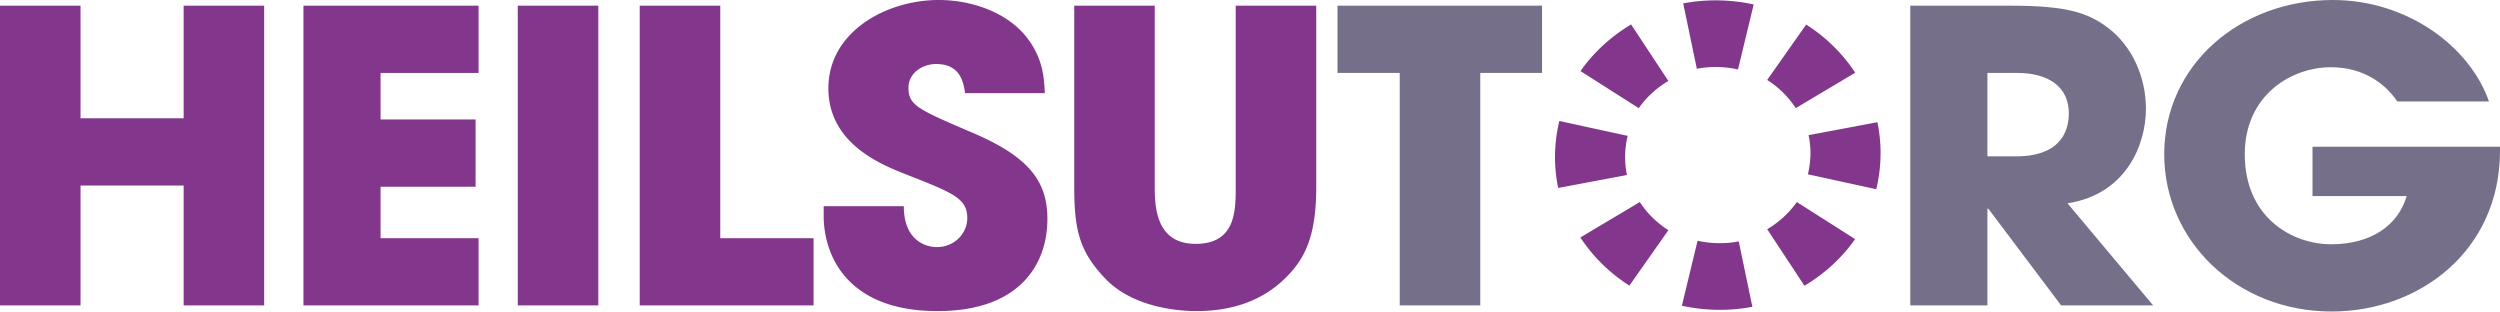 <svg width="313" height="39" viewBox="0 0 313 39" fill="none" xmlns="http://www.w3.org/2000/svg"><path d="M219.544.555l-.006-.002c-.005-.001-.008-.001-.011-.003l-.008-.001c-.004 0-.006 0-.008-.002-.002 0-.006 0-.01-.003h-.008l-.009-.003-.009-.001-.006-.001a.03.03 0 01-.011-.003l-.007-.002-.011-.001-.006-.002a.026.026 0 00-.009-.001.014.014 0 00-.008-.003c-.003 0-.007 0-.01-.002h-.008l-.007-.003c-.004-.002-.008-.002-.009-.002a.025.025 0 01-.011-.003h-.006l-.011-.003-.006-.001a.03.03 0 01-.012-.003l-.006-.002-.013-.001h-.003a.046.046 0 00-.018-.003l-.006-.001a.027.027 0 01-.009-.003l-.009-.002-.01-.001c-.001-.002-.005-.002-.007-.002l-.01-.003-.006-.002-.012-.001c-.001-.002-.004 0-.006-.002l-.011-.001-.006-.002c-.004 0-.008-.003-.011-.003l-.006-.001-.01-.003h-.008c-.003 0-.007 0-.009-.002h-.008l-.01-.004h-.006c-.005-.003-.007-.003-.011-.003l-.006-.001a.025.025 0 00-.011-.002l-.007-.001-.01-.002-.007-.003-.011-.002-.005-.001a.053.053 0 01-.017-.003c-.002 0-.003 0-.004-.002l-.014-.001c-.001-.002-.003-.002-.005-.002-.004 0-.008-.003-.011-.001l-.008-.002-.009-.001-.008-.001-.008-.002-.009-.001-.009-.003h-.008l-.008-.003c-.004 0-.006 0-.009-.002l-.009-.001c-.004 0-.006 0-.009-.002-.002-.002-.006-.002-.009-.002l-.008-.001-.008-.002-.01-.001-.007-.003c-.004 0-.005-.002-.01 0l-.008-.002-.009-.001-.009-.003h-.008l-.009-.003-.008-.001-.017-.003h-.003c-.005-.002-.009-.002-.013-.002-.001-.001-.004-.001-.005-.003l-.013-.001c-.001 0-.003 0-.005-.002l-.011-.001h-.006c-.003-.002-.007-.002-.011-.002-.003-.002-.005-.003-.008-.003h-.009l-.008-.003-.009-.002a.018.018 0 00-.007-.001c-.005 0-.007 0-.01-.003-.003 0-.005 0-.008-.002h-.01l-.006-.001c-.003-.002-.008-.002-.01-.003l-.007.001-.011-.002c-.002-.002-.005-.002-.006-.002l-.011-.001-.007-.002-.012-.001s-.004 0-.005-.002a.03.03 0 01-.012-.003h-.005a.083.083 0 00-.018-.003l-.001-.002c-.005.002-.009.002-.016-.001h-.003c-.005-.002-.009 0-.015-.003h-.004c-.001-.002-.006-.002-.011-.002-.003-.001-.005-.001-.006-.003l-.011-.001h-.007a.027.027 0 00-.009-.003h-.009l-.01-.001c-.004 0-.004-.002-.005-.002l-.011-.001-.009-.002-.008-.001-.007-.002-.01-.001h-.008c-.004-.003-.007-.003-.01-.002l-.007-.003-.01-.002c-.002.002-.004.002-.007 0a.035.035 0 00-.013-.003h-.004l-.014-.003h-.004c-.011-.001-.022-.004-.032-.004a.022.022 0 00-.007-.002.03.03 0 01-.011-.003c-.002.002-.003 0-.005 0l-.012-.001h-.004a.047.047 0 01-.013-.004h-.005l-.013-.002c-.002.002-.005 0-.006 0-.004-.001-.007-.003-.011-.003l-.007-.001c-.003 0-.007 0-.008-.002-.004.002-.006 0-.009 0a.022.022 0 00-.008-.002L218.169.3c-.002 0-.005-.002-.01 0-.003-.002-.005-.003-.008-.003s-.005-.002-.008 0l-.007-.003c-.005-.002-.007 0-.011-.002h-.007c-.003-.001-.007 0-.011-.003h-.006c-.003.002-.009 0-.012-.001l-.006-.002a.32.32 0 00-.034-.004h-.002c-.005-.001-.01-.003-.014-.001l-.005-.002-.012-.001c-.002 0-.003 0-.006-.003h-.011l-.006-.002-.012-.001-.007-.002h-.01l-.007-.002-.011-.001-.004-.002-.011-.001h-.006c-.004 0-.008 0-.013-.003h-.005l-.012-.002h-.005c-.004 0-.007-.003-.012-.001-.001-.002-.004-.002-.005-.002l-.01-.001-.008-.002-.014-.001h-.002c-.012-.001-.024-.004-.034-.004h-.003c-.006-.002-.01-.002-.015-.002l-.003-.001-.014-.003h-.005a.026.026 0 01-.012-.004c-.002 0-.004.004-.006.002-.003-.002-.008-.002-.012-.002l-.005-.001h-.011l-.006-.003c-.004 0-.007 0-.011-.002-.004.002-.005 0-.006 0h-.012L217.68.23h-.013l-.004-.001c-.006-.002-.009-.002-.013-.002h-.005l-.012-.001c-.002-.002-.003 0-.005 0l-.015-.003-.004-.002c-.004.002-.007 0-.013 0h-.004a.776.776 0 00-.05-.005l-.002-.002-.015-.001-.004-.002h-.013l-.004-.001c-.005-.002-.01-.002-.014-.002h-.003a.024.024 0 01-.013-.003.013.013 0 01-.005.001c-.003-.001-.01-.001-.013-.003h-.007l-.009-.001-.006-.002-.011-.001h-.007l-.012-.002-.004-.001a.02.02 0 01-.013-.002c-.002.002-.004.002-.005.002-.005-.002-.009-.002-.012-.002l-.005-.001-.015-.002-.003-.001c-.009-.002-.022-.002-.033-.002h-.002c-.005-.002-.009-.002-.015-.002l-.002-.002c-.005.002-.011 0-.016-.001h-.003l-.015-.002h-.002l-.015-.001h-.005c-.004-.002-.007-.002-.013-.003h-.015c-.001 0-.004 0-.005-.002-.004.002-.008-.002-.013-.002h-.004l-.012-.001h-.006c-.003-.002-.008-.002-.011-.002h-.006c-.004-.003-.008-.003-.014-.003h-.004l-.013-.001h-.003a.053.053 0 00-.015-.002l-.002-.001h-.017l-.002-.002-.033-.003-.016-.001-.005-.001h-.017l-.012-.002h-.004c-.006 0-.009-.003-.014-.001h-.004l-.012-.003h-.006l-.013-.002c-.002.002-.003.002-.005.002-.003-.002-.009-.002-.013-.003h-.004c-.003-.002-.008-.002-.012-.002h-.006c-.003 0-.008 0-.012-.002-.001.001-.002.001-.003-.001h-.018L216.86.14h-.002a1.565 1.565 0 00-.087-.007h-.001c-.004-.002-.011-.002-.016-.003l-.003.001c-.004-.003-.008-.003-.013-.001-.002 0-.003 0-.004-.002h-.013l-.005-.001c-.004 0-.007-.002-.013 0-.001 0-.002 0-.002-.002h-.015l-.003-.001h-.014l-.004-.001a.05.05 0 01-.014-.002h-.003l-.014-.001h-.002c-.006 0-.011 0-.017-.002h-.001a1.693 1.693 0 00-.088-.006c-.005-.002-.011-.002-.016-.002h-.003l-.014-.001h-.002c-.006 0-.011 0-.015-.002h-.004a.035.035 0 00-.012-.001c-.002 0-.003 0-.004-.002-.005.002-.01 0-.014 0h-.003l-.014-.001-.003.001-.015-.001-.002-.002h-.017L216.371.1l-.104-.006-.004-.002h-.034l-.016-.002h-.003c-.003 0-.006 0-.011-.002h-.004l-.015-.001-.003.001-.015-.001h-.003c-.005 0-.009 0-.014-.002h-.001l-.018-.001a2.273 2.273 0 01-.104-.007h-.017l-.003-.001a.022.022 0 01-.014 0h-.002a.064.064 0 00-.017-.002h-.016l-.002-.001a.025.025 0 01-.015 0h-.004c-.005 0-.007-.002-.014 0h-.003c-.005-.002-.01-.002-.016-.002a3.247 3.247 0 01-.12-.006h-.02l-.016-.001h-.018l-.016-.002h-.018l-.017-.001h-.017a.15.15 0 00-.019-.001l-.105-.003h-.015l-.002-.002h-.016l-.001.002-.014-.002h-.038c-.005-.001-.011-.001-.015-.003l-.004.002-.013-.002h-.021L215.29.05c-.004-.002-.009-.002-.017-.002h-.016c-.001-.002-.001 0-.001 0h-.035c-.006 0-.009-.002-.012 0h-.004l-.015-.002-.003.002c-.005-.002-.01-.002-.015-.002h-.02l-.102-.001c-.006 0-.014-.002-.017 0h-.02l-.014-.002-.004.002h-.016c-.005 0-.009 0-.017-.002l-.001.002c-.003-.002-.009-.002-.013-.002-.001.002-.003.002-.005.002-.003 0-.008-.002-.014 0h-.002c-.006-.003-.01-.003-.016 0l-.103-.002h-.018c-.001 0-.002.002-.004 0-.002.002-.008.002-.013.002 0 0-.002-.002-.004 0a.02.02 0 00-.013-.002h-.005c-.003.002-.007 0-.011 0h-.004c-.005.002-.01-.001-.013 0h-.019s-.002.002-.003 0c-.003.002-.009.002-.012.002h-.004c-.004-.003-.008-.002-.012 0h-.006c-.003-.002-.009-.002-.014 0h-.139l-.002.001h-.014l-.006-.001-.012.001h-.037c-.004.002-.009 0-.014 0h-.003c-.005.002-.011 0-.013 0h-.002c-.007.002-.012 0-.018.002h-.071l-.014.002c-.002-.002-.002 0-.004 0h-.018l-.011.001-.007-.001-.011.001h-.05c-.002 0-.004 0-.006.002-.003-.002-.006-.002-.011-.002-.002.002-.005 0-.005 0-.007 0-.009 0-.012.002h-.019a.007.007 0 01-.004.001h-.015c-.017 0-.035 0-.052.002-.002-.002-.002 0-.004 0h-.029l-.006.001h-.009c-.003.002-.004.002-.008.002-.003 0-.006-.002-.01 0h-.067l-.006.002-.01-.001-.006.001c-.005 0-.01 0-.013.002-.002-.002-.003 0-.005 0a.022.022 0 00-.014 0h-.054l-.004.001c-.004 0-.008.002-.011 0h-.006a.017.017 0 01-.012.002h-.004l-.011.001h-.023c-.004.002-.007 0-.012 0-.001.002-.003 0-.006.002h-.024l-.009.001h-.008c-.003 0-.006 0-.008.002-.003-.002-.008-.002-.009 0h-.042l-.009.001h-.007c-.006 0-.012 0-.015.003h-.035c-.001.002-.005.002-.007.002-.004 0-.007 0-.009.002a.02.02 0 00-.01-.002c-.002 0-.004 0-.007.003-.001-.001-.005-.003-.01-.001l-.006.001h-.026c-.001 0-.005 0-.007.002-.003-.002-.007-.002-.008 0h-.017c-.004 0-.007.003-.008.001h-.008l-.008.002c-.004-.002-.006-.002-.011 0l-.005.001h-.027l-.005.002-.053.001-.008.001c-.001 0-.006.002-.008 0l-.007.002h-.018l-.009.001-.006.002c-.002-.002-.006-.002-.01 0h-.006l-.011.001h-.016c-.002.002-.004 0-.005.002h-.017l-.011.001h-.005c-.005.002-.008 0-.012.002a.002.002 0 00-.004 0l-.012.001h-.003c-.031.002-.062.003-.092.006h-.001a.04.04 0 00-.013.004c-.002-.002-.004-.002-.004 0h-.032l-.014.001h-.002c-.003 0-.009.003-.014.002l-.002.001c-.004 0-.01 0-.013.002 0-.001-.001-.002-.003-.002a.038.038 0 01-.013.002h-.002c-.006.001-.012.003-.016.001a3.814 3.814 0 00-.158.015c-.006-.002-.01 0-.015 0l-.016.001c-.688.065-1.369.16-2.04.287l1.707 8.185c1.7-.319 3.431-.29 5.153.086l1.964-8.136a.066.066 0 01-.017-.003m12.72 8.535c-.002-.003-.003-.004-.003-.007l-.006-.008a.022.022 0 01-.006-.007l-.002-.006a.017.017 0 01-.005-.008l-.006-.008c-.002-.001-.002-.004-.004-.006l-.007-.008-.002-.005-.007-.01c-.001 0-.001-.004-.003-.005a.03.03 0 00-.006-.009l-.003-.006c-.003-.001-.004-.006-.006-.006a.015.015 0 00-.003-.008l-.007-.006-.004-.007a4.203 4.203 0 00-.008-.013.02.02 0 01-.005-.011c-.002 0-.003 0-.005-.004-.002-.003-.003-.006-.006-.008 0-.003-.002-.003-.004-.006-.003-.003-.004-.007-.006-.01l-.002-.004a23.142 23.142 0 01-.007-.011l-.003-.002a.067.067 0 00-.01-.015l-.003-.004c-.003-.003-.005-.004-.007-.008l-.003-.009c-.003-.001-.004-.004-.006-.006-.001-.003-.003-.004-.003-.008-.002-.002-.005-.003-.006-.006l-.004-.005-.006-.01-.005-.005-.005-.009-.004-.004c-.001-.004-.003-.008-.006-.01a.007.007 0 00-.002-.004c-.003-.003-.004-.008-.006-.01-.003-.002-.003-.003-.004-.005-.003-.003-.006-.004-.006-.008l-.005-.006-.004-.01-.004-.003-.005-.009a.01.01 0 01-.005-.006.012.012 0 00-.007-.008l-.001-.006-.008-.008-.002-.006a.02.02 0 00-.008-.008l-.001-.006a.042.042 0 01-.011-.013l-.003-.002c-.001-.006-.004-.008-.007-.012l-.003-.005c-.002-.003-.003-.007-.007-.009l-.004-.004a.027.027 0 00-.004-.009l-.005-.006-.005-.008c-.003-.001-.003-.003-.006-.005-.002-.003-.003-.005-.003-.008l-.006-.006-.004-.008-.005-.007c-.003-.002-.003-.004-.005-.006l-.005-.007c-.002-.003-.003-.007-.005-.008l-.004-.008a.035.035 0 01-.006-.006l-.004-.007-.005-.006c-.002-.003-.002-.006-.007-.008 0-.001-.001-.003-.005-.006l-.004-.007-.004-.007-.005-.005c-.001-.005-.003-.006-.005-.01l-.005-.005a.047.047 0 00-.01-.013l-.002-.003-.006-.011c0-.002-.002-.003-.004-.005l-.006-.008a.017.017 0 01-.003-.006.035.035 0 01-.007-.008c-.002-.002-.003-.005-.005-.005-.001-.003-.003-.007-.005-.008l-.004-.008c-.003-.001-.004-.003-.006-.006-.001-.003-.003-.005-.003-.008-.004-.001-.004-.004-.007-.006-.001-.004-.002-.005-.003-.005-.003-.003-.005-.005-.006-.01l-.004-.005a.017.017 0 01-.005-.008l-.004-.006a.028.028 0 01-.006-.007l-.006-.005c-.002-.003-.002-.007-.005-.009-.001-.002-.002-.005-.004-.006l-.006-.007c-.001-.002-.002-.005-.004-.006l-.007-.01s-.003-.002-.003-.004l-.006-.01-.004-.003a.037.037 0 00-.01-.014v-.003c-.003-.001-.006-.005-.01-.012l-.001-.003c-.003-.003-.006-.004-.008-.01l-.004-.003c0-.002-.004-.006-.006-.01l-.003-.004a.022.022 0 01-.006-.009c-.002-.001-.003-.004-.005-.004a.042.042 0 00-.005-.01l-.005-.006-.006-.006c-.003-.002-.003-.005-.004-.005l-.006-.01-.004-.005-.006-.008-.004-.005a.023.023 0 00-.006-.007c-.001-.003-.003-.006-.005-.006 0-.004-.003-.006-.006-.009l-.003-.006-.006-.007-.005-.006a.019.019 0 00-.007-.01l-.003-.004a.029.029 0 00-.008-.01l-.002-.003a.43.43 0 00-.019-.026l-.004-.002c-.001-.005-.004-.008-.006-.011l-.003-.003c-.003-.005-.004-.01-.007-.011l-.002-.003a.049.049 0 01-.007-.012c-.003 0-.004-.001-.005-.003l-.006-.01c-.002 0-.004-.002-.005-.003l-.005-.009a.007.007 0 01-.004-.006l-.005-.006c-.004-.003-.004-.005-.006-.008l-.006-.006-.004-.007c0-.001-.003-.005-.006-.006-.002-.003-.003-.005-.003-.008l-.008-.006-.001-.006-.008-.007-.004-.006c-.001-.002-.006-.006-.006-.01l-.004-.004a.032.032 0 01-.007-.008l-.003-.005c-.006-.01-.014-.017-.022-.028h-.001c-.003-.005-.004-.008-.008-.01l-.003-.004a.018.018 0 00-.008-.01l-.002-.007c-.003 0-.005-.004-.007-.007-.002 0-.003-.003-.003-.005-.003-.003-.005-.004-.007-.009-.002 0-.003-.001-.005-.006l-.006-.007c-.002-.001-.003-.001-.004-.004l-.006-.01-.003-.003-.007-.009-.004-.005c-.003 0-.005-.003-.007-.01 0 0-.002-.003-.004-.003l-.007-.01-.003-.003c-.002-.003-.003-.006-.007-.009l-.003-.004a23.348 23.348 0 01-.005-.008l-.005-.006a.118.118 0 01-.009-.01c-.001 0-.002 0-.002-.003-.007-.008-.014-.019-.021-.025 0-.002 0-.003-.002-.004a.025.025 0 01-.008-.01l-.002-.002-.009-.012-.003-.003c-.001-.003-.005-.007-.005-.01-.002 0-.004-.002-.005-.003l-.007-.01-.004-.004c-.001-.003-.005-.006-.007-.008l-.003-.004-.006-.009c-.003-.003-.003-.005-.005-.005-.001-.004-.005-.006-.008-.009l-.001-.003c-.004-.005-.006-.005-.008-.01 0-.001-.002-.003-.004-.003-.001-.005-.005-.008-.006-.01l-.003-.004-.008-.01c-.001-.001-.003-.001-.003-.003l-.01-.01v-.005a.02.02 0 01-.009-.008l-.003-.004a.388.388 0 01-.03-.037l-.002-.003-.01-.011-.001-.003-.011-.01v-.003c-.004-.003-.006-.008-.01-.01v-.004c-.004-.003-.008-.008-.008-.01-.003 0-.004-.001-.005-.002l-.007-.012a.004.004 0 01-.003-.001c-.003-.005-.006-.008-.006-.01l-.004-.004c-.002-.005-.004-.008-.007-.01l-.004-.002c-.004-.004-.004-.009-.008-.01a.71.71 0 01-.002-.003l-.008-.011c-.004 0-.004-.003-.004-.003l-.007-.009-.003-.004-.009-.013-.003-.001a.179.179 0 00-.02-.024l-.001-.002a.034.034 0 00-.01-.012v-.001c-.005-.003-.008-.009-.011-.012-.002-.001-.002-.003-.002-.003-.002-.003-.004-.008-.009-.01l-.001-.004c-.004-.003-.007-.004-.008-.01a.005.005 0 01-.005-.003c-.002-.003-.005-.004-.008-.009 0-.002-.001-.003-.002-.003l-.008-.01-.003-.002c-.002-.003-.004-.007-.008-.01l-.003-.003-.006-.011c-.004 0-.004-.002-.005-.003l-.006-.009-.004-.004c-.001-.003-.005-.005-.007-.011l-.005-.002-.007-.01s-.002 0-.003-.003a.026.026 0 00-.009-.009V7.17a.075.075 0 01-.012-.011v-.003c-.007-.006-.014-.015-.022-.024a.154.154 0 01-.01-.012.007.007 0 01-.002-.004c-.004-.002-.006-.006-.01-.01l-.002-.002-.009-.008v-.003c-.005-.004-.006-.009-.011-.01l-.002-.003-.007-.011c-.003 0-.003-.002-.004-.003a.036.036 0 01-.007-.012c-.002.002-.002 0-.004-.001a.075.075 0 00-.008-.01c-.002 0-.003-.002-.003-.002l-.007-.011c-.002 0-.003-.001-.004-.003-.002-.003-.006-.006-.007-.009-.002 0-.003-.001-.003-.004l-.01-.011-.001-.002-.01-.01-.001-.001-.055-.063-.002-.002a.085.085 0 00-.009-.012l-.004-.001a.014.014 0 00-.007-.01l-.003-.003a.097.097 0 01-.008-.01c-.002-.001-.002-.003-.002-.004l-.011-.01v-.003l-.009-.008a.007.007 0 00-.002-.005c-.003-.003-.008-.004-.009-.009l-.004-.003c-.001-.003-.005-.006-.008-.01l-.002-.002-.009-.01-.001-.002c-.005-.003-.008-.009-.011-.012V6.81c-.02-.021-.04-.04-.058-.063a.048.048 0 00-.011-.012l-.001-.001a.061.061 0 00-.011-.013l-.001-.001-.008-.01c0-.003-.002-.003-.002-.003a.039.039 0 01-.009-.01l-.002-.004c-.004 0-.008-.006-.009-.008l-.003-.003a.026.026 0 01-.008-.011h-.003l-.01-.011v-.003a.044.044 0 01-.011-.011h-.002l-.01-.011-.069-.076-.001-.003-.009-.01-.001-.001a.045.045 0 01-.011-.011l-.003-.003-.009-.01-.003-.004c-.001-.001-.005-.004-.006-.008-.002 0-.004-.003-.004-.003-.004-.002-.006-.007-.009-.01l-.003-.001a.038.038 0 00-.009-.011s-.002 0-.003-.002l-.009-.011-.001-.002-.012-.012-.069-.074a.19.19 0 00-.011-.011l-.001-.005c-.003 0-.007-.004-.011-.007v-.002l-.011-.011-.001-.002c-.004-.003-.007-.008-.011-.01l-.001-.004c-.005-.001-.006-.004-.01-.008 0 0-.002 0-.003-.003l-.009-.01-.002-.003-.01-.012-.081-.083-.003-.004c-.003-.001-.006-.004-.009-.01h-.002l-.01-.012h-.001l-.011-.01-.001-.004-.009-.01-.004-.001-.009-.01-.001-.002c-.005-.003-.007-.008-.011-.013l-.002-.001c-.002 0-.006-.006-.01-.009l-.013-.013a2.127 2.127 0 00-.082-.083v-.003c-.004-.004-.006-.007-.011-.01h-.003c-.003-.007-.005-.01-.008-.011a.009.009 0 00-.002-.002l-.011-.011-.001-.002c-.005-.003-.007-.006-.01-.009 0-.002-.002-.002-.002-.002a.073.073 0 01-.009-.011c-.002 0-.003 0-.004-.002l-.008-.009-.002-.001c-.005-.003-.008-.008-.011-.011l-.002-.002a1.347 1.347 0 00-.072-.07c-.003-.006-.006-.009-.01-.013-.004-.005-.009-.008-.012-.013h-.002a.03.03 0 00-.009-.01l-.003-.003-.01-.009-.002-.003c-.004-.003-.005-.006-.009-.008l-.003-.001-.009-.012-.004-.001c-.002-.005-.004-.006-.008-.01h-.001c-.004-.007-.008-.009-.013-.012v-.002l-.073-.07a.052.052 0 00-.01-.011l-.002-.002c-.004-.003-.007-.008-.012-.01l-.001-.001c-.003-.005-.006-.01-.009-.011l-.004-.002-.009-.009-.001-.003-.012-.01h-.001a.049.049 0 00-.01-.01s-.001-.002-.003-.002c-.003-.003-.005-.008-.009-.01l-.002-.002a2.056 2.056 0 00-.084-.08l-.002-.003-.01-.009-.003-.003c-.003-.001-.006-.005-.01-.008l-.003-.003c-.002-.002-.005-.007-.009-.008l-.004-.005-.006-.007-.004-.003c-.003-.002-.005-.007-.009-.009l-.002-.001c-.005-.003-.007-.007-.012-.011l-.001-.003-.009-.006a.011.011 0 01-.003-.005c-.002-.004-.006-.005-.009-.007l-.004-.003c-.002-.003-.005-.008-.01-.01l-.001-.002a.916.916 0 01-.06-.057c-.002 0-.002-.002-.002-.002-.004-.003-.007-.004-.011-.009l-.001-.003-.012-.007-.001-.003c-.005-.003-.008-.004-.011-.01a.085.085 0 01-.011-.012h-.004l-.009-.01h-.001l-.011-.012-.002-.001-.01-.01-.003-.002c-.004-.001-.008-.006-.009-.007a.879.879 0 00-.003-.003c-.004-.002-.006-.008-.01-.01l-.001-.001c-.005-.003-.008-.01-.013-.01l-.001-.002-.048-.045-.002-.001-.012-.01-.001-.003a.028.028 0 01-.01-.007c-.001-.001-.003-.001-.003-.003-.004-.004-.007-.004-.009-.007 0-.002-.002-.004-.004-.005l-.009-.008-.003-.003c-.004-.003-.007-.004-.009-.007l-.004-.004c-.002-.002-.005-.006-.007-.006a.011.011 0 00-.005-.005.023.023 0 00-.008-.008c-.002-.001-.003-.003-.005-.003-.002-.002-.004-.005-.008-.007l-.003-.004a.02.02 0 00-.009-.008c-.002 0-.002-.003-.002-.003l-.011-.01a.007.007 0 00-.004 0 .022.022 0 00-.009-.01h-.001l-.038-.035c0-.002-.002 0-.003-.002-.002-.001-.005-.008-.009-.01-.001 0-.003 0-.004-.002a.015.015 0 00-.008-.007c-.001 0-.003-.002-.004-.005-.003-.001-.004-.004-.007-.006-.003-.001-.005-.001-.006-.003a.028.028 0 00-.008-.01h-.004c-.003-.004-.005-.008-.007-.008l-.006-.006-.005-.006c-.004-.001-.006-.001-.007-.003-.001-.004-.004-.006-.007-.01-.002 0-.004 0-.006-.002l-.006-.007c-.002 0-.002-.002-.006-.002-.002-.004-.005-.004-.006-.007-.003-.003-.004-.003-.005-.003a.038.038 0 00-.01-.01c-.001-.001-.003-.001-.003-.003l-.01-.01h-.003c-.01-.012-.023-.021-.036-.034-.003 0-.003-.002-.004-.003a.07.07 0 01-.013-.01c-.003-.003-.006-.004-.007-.009-.002 0-.005-.003-.005-.003l-.007-.005-.006-.005c-.003-.003-.007-.004-.007-.006l-.005-.004c-.003-.002-.005-.007-.008-.008-.002-.002-.002-.003-.005-.004-.004-.002-.005-.005-.007-.006l-.006-.003-.006-.006a.034.034 0 01-.005-.006c-.003-.002-.006-.004-.007-.007-.002 0-.004-.003-.007-.003-.002-.002-.005-.005-.007-.005l-.005-.006-.006-.006-.006-.005c-.003 0-.006-.005-.007-.008l-.006-.003c-.002 0-.004-.004-.008-.005 0-.002-.001-.002-.004-.006a.053.053 0 00-.012-.008c-.001-.001-.004-.006-.006-.006a.016.016 0 00-.007-.006l-.005-.004-.006-.006c-.003 0-.005-.003-.006-.005l-.008-.004c-.002-.005-.003-.005-.006-.006-.001-.004-.003-.005-.007-.005 0-.002-.002-.004-.004-.005l-.007-.007-.006-.006c-.002-.001-.005-.001-.006-.003-.002-.004-.005-.006-.007-.006 0-.001-.005-.005-.007-.005-.001-.003-.004-.005-.005-.005l-.006-.003c-.002-.004-.004-.007-.007-.008l-.005-.004-.007-.006-.005-.005c-.002-.003-.004-.004-.008-.005-.002-.002-.004-.003-.004-.005-.003-.002-.005-.005-.009-.006l-.003-.002a.02.02 0 00-.009-.009l-.003-.003a.306.306 0 01-.04-.035c-.003 0-.006-.003-.007-.003 0 0-.004-.003-.004-.005l-.009-.005-.004-.007c-.003 0-.006-.003-.007-.005-.002-.001-.005-.001-.009-.004 0-.002-.001-.002-.003-.005-.002 0-.005-.004-.008-.005-.002-.002-.003-.004-.005-.004a.043.043 0 01-.007-.006c-.002-.003-.003-.003-.005-.004a.035.035 0 01-.007-.008c-.003 0-.003-.001-.005-.005l-.009-.003-.002-.005-.009-.006-.004-.005a.02.02 0 01-.009-.006l-.003-.003a.031.031 0 01-.009-.007l-.003-.003c-.025-.018-.047-.038-.07-.056h-.001c-.003-.003-.008-.007-.011-.007 0-.003-.002-.004-.003-.003l-.009-.01h-.003c-.002-.004-.007-.005-.009-.01l-.003-.001c-.003-.004-.007-.006-.011-.009a.03.03 0 01-.011-.01h-.003l-.01-.008v-.003l-.012-.006c0-.003-.002-.001-.002-.001l-.011-.013-.123-.094c-.003-.005-.007-.005-.012-.01-.003-.004-.01-.007-.012-.008a20.44 20.44 0 00-1.656-1.171l-4.881 6.935a11.9 11.9 0 013.58 3.525l7.442-4.431-.01-.014m2.646 14.583l.002-.007.002-.009.002-.01.001-.005c.001-.002.002-.008.004-.01v-.008a.028.028 0 01.004-.008v-.01l.002-.005.003-.011v-.006l.003-.01.001-.006c.001-.005.003-.007.002-.01.002-.001.002-.005.003-.006l.002-.01v-.007c.002-.003.002-.006.002-.007a.022.022 0 00.003-.009c0-.003.001-.008.004-.01v-.005l.002-.01c.002-.002.002-.003.002-.006l.003-.013.001-.004.003-.013v-.003a.086.086 0 00.002-.019l.002-.003c.002-.004.002-.007.002-.01l.004-.01v-.008c.002-.002.002-.004.002-.006.002-.003.002-.007.002-.009.001-.003.003-.005.001-.008a.018.018 0 00.003-.01c.002-.002 0-.004.002-.006l.002-.01v-.007c.002-.003.004-.007.003-.009l.002-.005c0-.003.002-.008.004-.011v-.006c0-.005 0-.008.002-.01v-.006l.003-.011.001-.005.003-.01.001-.007c.002-.003.002-.006.002-.01.001-.001 0-.004.002-.006 0-.004 0-.007.002-.01l.002-.007.001-.011.004-.003.002-.02.004-.015v-.004c.001-.003.004-.009.003-.012v-.006l.004-.01v-.007a.024.024 0 00.001-.008l.001-.008a.037.037 0 00.004-.01v-.007c.002-.002.004-.004.002-.007l.003-.007c-.001-.003 0-.006.001-.01-.001-.003 0-.004.002-.007l.002-.009.002-.007v-.01c.002-.003.003-.003.004-.009l.001-.005c.001-.005.003-.006.001-.01.002-.002.002-.005.002-.009l.001-.008c0-.003.002-.005.003-.008v-.007l.004-.01v-.007l.002-.016.002-.003.002-.013.002-.005.002-.01.002-.005.001-.011v-.006c.002-.003.002-.007.002-.01a.015.015 0 00.003-.01l.001-.006.003-.008c-.001-.005 0-.006.001-.01.002-.002.002-.004.001-.006l.002-.01c.001-.003.002-.006.004-.006v-.01l.001-.006.002-.009v-.008l.002-.009a.021.021 0 00.002-.008c0-.003 0-.006.002-.008v-.008c.001-.003.003-.006.003-.01l.001-.007.003-.011v-.005a.042.042 0 00.003-.015l.002-.003a.02.02 0 01.002-.015l.001-.001c.001-.006 0-.01.002-.015l.001-.004.001-.01.003-.006a.013.013 0 01.002-.01v-.007l.003-.01c.001-.003-.002-.004 0-.007l.001-.01.001-.006c0-.002 0-.007.002-.011l.002-.006.001-.01.002-.005.001-.009v-.008c.003-.003.004-.006.002-.009l.003-.007.001-.01c-.001-.002-.001-.004.002-.007a.035.035 0 00.002-.012v-.004c.002-.003.002-.008.003-.014v-.003a.28.28 0 00.005-.031l.002-.003.002-.013v-.005c0-.005.003-.01.003-.012v-.002a.033.033 0 01.004-.013c-.002-.003-.002-.004 0-.006l.001-.01v-.007c.002-.004.004-.007.002-.01l.002-.008.002-.007c-.001-.005 0-.006.001-.01l.001-.006c0-.005.001-.006.003-.008l.001-.01.001-.007v-.01l.003-.004v-.011a.015.015 0 00.002-.006c.002-.003 0-.009.004-.012l.001-.004c-.003-.003-.002-.01 0-.013l.002-.004c.001-.01.001-.023.003-.033l.001-.003c.001-.004.003-.009.001-.012l.002-.006.001-.01.004-.008c-.002-.003 0-.006 0-.009l.001-.006.001-.012.001-.006.001-.009.002-.008c-.001-.001.001-.003.002-.01l.001-.003v-.012c.002-.002.002-.003.002-.005-.002-.003 0-.007.002-.011v-.006l.003-.01V22.1c.001-.003.003-.007.001-.01.002-.001.002-.004.002-.006l.002-.01v-.007l.003-.013v-.004l.003-.03.001-.005.003-.012V22l.002-.013.001-.006.003-.013c-.001 0-.002-.003-.001-.004l.002-.012.001-.004.001-.011c.001-.002 0-.005.002-.005l.001-.008c-.001-.006.001-.008-.001-.01.002-.002.001-.007.002-.01l.002-.003.001-.013c.002 0 0-.002 0-.003.003-.006.003-.01.003-.013v-.004l.002-.012c.002-.001 0-.003 0-.004l.003-.016.002-.002c-.002-.005-.001-.008 0-.012v-.003l.006-.05.001-.002.001-.014.002-.003v-.013l.002-.003c0-.005.002-.011.001-.014l.002-.003c-.001-.005 0-.011.002-.013l-.002-.003c0-.004.002-.011.004-.014v-.005l.001-.008a.01.01 0 01.002-.006l.001-.013v-.004c0-.006.003-.009 0-.012l.004-.006v-.015l.002-.012v-.005a.066.066 0 00.002-.013v-.003a.163.163 0 00.004-.033v-.002c.002-.003.002-.008.002-.013l.002-.002c-.002-.006 0-.012.001-.016v-.003c0-.006.002-.007.001-.014l.001-.003c-.001-.004 0-.007.002-.014v-.003c0-.005 0-.008.003-.013l-.001-.003.001-.012.001-.004a.07.07 0 01.002-.012l.001-.005.001-.012v-.005l.001-.011.001-.005.002-.012-.001-.004.002-.012.001-.005c.001-.004.003-.009.001-.013l.002-.001v-.017l.002-.002.002-.033.002-.014.002-.005v-.027l.001-.004c.001-.007.003-.01.002-.013v-.004c.001-.006.001-.009.003-.012-.002-.001-.002-.004-.001-.004.001-.006.001-.01.003-.014-.002 0-.002-.002-.002-.005.002-.003.002-.007.003-.013l-.001-.001a.054.054 0 00.003-.013v-.006l.002-.011c-.002 0-.001-.001.001-.003l.002-.016-.001-.001.001-.013v-.003l.009-.082v-.003l.002-.013-.002-.003c.003-.003.003-.01.002-.014-.002 0 0-.002.001-.002v-.012l.002-.006c0-.004.001-.007-.001-.013h.002c.001-.007.002-.011.001-.014l.001-.005c0-.005-.001-.008.001-.014v-.002c0-.003 0-.01.002-.012v-.018l.001-.002.001-.015.001-.001c.002-.03.003-.056.007-.084a.04.04 0 000-.015l.001-.002.002-.015v-.003l.001-.012v-.005l.001-.011a.02.02 0 01.003-.005c-.004-.003-.001-.009-.002-.012a.007.007 0 00.002-.005.023.023 0 01.001-.011l-.001-.003.001-.014.002-.003v-.016l.002-.017c0-.033.004-.068.006-.098l.002-.003v-.014l.001-.015-.001-.004.002-.014v-.005c0-.001 0-.006.002-.011v-.033l.001-.003c0-.005 0-.008.002-.014v-.002a.043.043 0 000-.016c.005-.034.005-.066.008-.1v-.014c0-.001 0-.003.002-.005-.002-.003-.002-.007-.002-.013h.001l.001-.015.001-.003v-.015l.002-.001c-.003-.007-.002-.01-.001-.014.001-.002-.001-.003.001-.005v-.016l.001-.015c.004-.039.004-.075.005-.114l.002-.005c-.002-.001-.002-.007 0-.013.001-.006 0-.009.002-.015-.001 0-.002-.001-.001-.003l.001-.014v-.002c-.001-.006.001-.008.001-.014l-.001-.003.001-.013v-.002l.002-.017v-.001c-.002-.002-.001-.01 0-.015v-.017l.004-.099v-.014l.001-.002v-.017l-.001-.001.001-.012v-.037l.003-.014-.001-.003v-.013l.001-.002a.04.04 0 010-.015l-.001-.002c.001-.033.003-.064.003-.099l.002-.016a.04.04 0 010-.015c.001-.003-.001-.003-.001-.003 0-.004.002-.01.001-.012v-.036l.001-.015-.001-.002.001-.014v-.017c0-.034.002-.065.003-.1-.001-.006.001-.012-.001-.015l-.001-.002a.035.035 0 000-.014l.001-.002c0-.006.002-.01.001-.014.001-.001-.002-.004-.002-.004l.001-.013v-.002l.001-.015-.001-.003c.002-.003.002-.008.002-.013-.001 0-.002-.001-.002-.003 0-.004.002-.008 0-.014l.001-.002c.002-.004.001-.008-.001-.016l.002-.097-.001-.002a.04.04 0 000-.015v-.003l-.001-.013.001-.003c0-.004.002-.008-.001-.013l.001-.004c-.001-.004 0-.007.001-.01V19.1c-.002-.004 0-.008 0-.011l-.001-.005v-.013l.001-.005a.031.031 0 01-.002-.009v-.004c.003-.006.002-.009.001-.012l-.001-.006c.002-.003.002-.008.001-.014l-.001-.001.001-.08-.001-.002c0-.008-.002-.01 0-.016v-.004a.017.017 0 01-.001-.01l.001-.005c0-.005-.002-.008-.001-.013l-.001-.003.001-.013-.001-.006v-.03l.001-.013-.001-.003v-.012l.001-.005c-.003-.003-.001-.009-.001-.013l-.001-.017v-.001l-.001-.064c-.001-.002 0-.002.001-.004a.035.035 0 01-.002-.013c.002-.001 0-.001 0-.003a.026.026 0 010-.012v-.005l-.001-.011v-.006c.001-.003 0-.006-.001-.011 0 0 .002-.003 0-.006v-.009l.001-.004-.001-.01v-.01c0-.002.001-.004-.001-.009 0-.003.001-.003-.001-.004l.002-.01-.001-.007c0-.005.002-.009 0-.01-.002-.002 0-.005 0-.005l-.001-.014-.001-.002v-.017l-.001-.048v-.003l-.001-.012v-.031l-.002-.006c0-.003.002-.008 0-.012v-.021l.001-.01c-.002-.002-.002-.004-.002-.006l.001-.01-.001-.006.001-.009c-.003-.003-.001-.003-.003-.005.002-.006 0-.006.001-.011l-.001-.005-.001-.013v-.005a.028.028 0 000-.013l-.001-.002v-.048l-.001-.005c-.002-.003-.002-.008-.002-.011v-.021l-.001-.01v-.02c-.002-.003 0-.006 0-.011l-.001-.006c-.003-.005.001-.008.001-.01l-.004-.006c.002-.003 0-.005.001-.007l-.001-.009v-.009l-.001-.007a.014.014 0 000-.009v-.022c-.002-.002-.002-.008 0-.01 0-.001-.002-.004 0-.007-.003 0-.002-.006-.003-.01l.001-.005-.002-.015-.001-.01v-.022c-.002-.001-.002-.006-.002-.007l-.001-.01.001-.008c0-.003 0-.005-.002-.006 0-.002.002-.006.001-.01 0-.002 0-.005-.002-.006.001-.005.002-.005.001-.008.001-.003-.002-.006-.001-.007 0-.005 0-.008-.002-.01.002-.001.001-.004 0-.006v-.01l-.001-.004.001-.011c-.001-.002-.003-.005-.001-.007v-.008l-.002-.006c.002-.005.002-.008 0-.01l-.001-.007c0-.002.001-.005-.001-.01v-.003a.018.018 0 00-.001-.012l.001-.005c-.003-.016-.003-.034-.003-.05l-.001-.008v-.008c.001-.002-.001-.004-.002-.005l.002-.01c-.002-.002-.002-.005-.002-.008l-.001-.01-.001-.004a.02.02 0 000-.01l-.001-.005-.002-.01v-.006l.001-.01-.001-.007v-.015l-.001-.01v-.005c-.003-.003-.001-.008-.003-.01.002-.002.002-.004 0-.004l-.001-.011.001-.005-.009-.087.001-.001a.022.022 0 00-.003-.01c.002-.004.002-.005.001-.005l-.001-.013v-.002l-.002-.014v-.003l-.001-.013h.001a.033.033 0 01-.002-.015v-.002c-.002-.003-.002-.008-.002-.01l.001-.004-.003-.011.001-.003c-.001-.006-.002-.011-.001-.016a4.08 4.08 0 00-.015-.15l-.002-.015c.001-.007-.002-.011-.002-.014a19.261 19.261 0 00-.299-1.94l-8.612 1.622a11.05 11.05 0 01-.09 4.9l8.56 1.867c0-.007.002-.011.003-.016m-8.979 12.092c.004-.002.005-.005.008-.005.005-.002.007-.003.008-.005.003-.003.004-.003.008-.004.003-.002.005-.002.005-.004.003-.002.006-.005.009-.005l.008-.006.008-.003.007-.006.005-.002.012-.006.005-.003.007-.007c.003 0 .005 0 .007-.003.003-.001.006-.003.007-.006a.014.014 0 00.009-.003l.008-.005c0-.001.004-.003.004-.006l.008-.001c.005-.003.007-.004.008-.006a.043.043 0 01.01-.004l.004-.003.009-.008c.002.002.003 0 .007-.001.002-.003.008-.005.01-.008l.004-.002.013-.006.001-.002c.005-.003.011-.005.016-.01 0-.002.001-.002.003-.002l.009-.007c.004-.003.007-.003.009-.003.001-.003.006-.005.007-.006.003 0 .005-.002.008-.003a.028.028 0 01.008-.005c.001-.003.003-.003.005-.005.004-.003.007-.003.01-.006l.006-.003c.003-.003.005-.006.009-.006l.004-.002.01-.007.006-.001c.002-.005.005-.005.009-.006.002-.003.004-.003.004-.005.005-.001.006-.005.01-.005.001-.003.004-.006.006-.006l.01-.003c0-.002.004-.004.004-.004a.022.022 0 00.009-.006l.005-.003c.004-.001.008-.003.009-.006.002 0 .004-.004.007-.004l.008-.005c.001-.002.006-.002.008-.002.001-.003.006-.005.008-.007l.004-.001a.106.106 0 01.016-.012h.001a.038.038 0 01.013-.008l.004-.003c.003-.002.009-.004.011-.007.001 0 .002-.005.004-.005l.01-.003c.001-.003.004-.004.007-.004l.007-.006c.003-.004.003-.004.006-.005l.008-.004c.003-.001.006-.003.006-.006.004 0 .007 0 .008-.003l.008-.003c.002-.005.003-.003.006-.006l.008-.005c.003-.001.007-.003.007-.005l.009-.003.006-.006c.002-.002.005-.002.008-.003 0-.002.004-.004.007-.005a.04.04 0 00.007-.006c.002 0 .005-.003.007-.005l.007-.005.008-.003.005-.007c.004 0 .007-.003.011-.004a.009.009 0 00.005-.003c.004-.005.009-.006.014-.01l.004-.002c.003-.002.007-.006.011-.006l.005-.004.008-.007.006-.001.009-.006.005-.005c.002-.001.008-.004.009-.006.002-.002.004-.002.008-.002.002-.003.003-.005.006-.006l.008-.005c.002-.003.004-.003.007-.005l.005-.004.01-.006.007-.002.008-.007.004-.003c.004-.001.006-.003.009-.005l.006-.006c.002-.003.006-.003.008-.004.003 0 .006-.003.007-.005l.008-.005.004-.003a.028.028 0 00.012-.008l.005-.002.01-.007.003-.003c.006-.002.01-.006.014-.008h.004c.002-.005.005-.008.013-.01l.002-.001c.003-.003.005-.007.011-.01l.004-.001.008-.006c.003-.003.005-.005.008-.005.002 0 .003-.004.007-.004l.005-.004c.003-.004.007-.004.01-.007.002 0 .003-.004.005-.004l.009-.005c.001-.003.003-.003.005-.006l.009-.004a.037.037 0 01.007-.004c.001-.002.004-.002.008-.007.001 0 .005 0 .005-.002l.007-.007a.014.014 0 00.007-.003.022.022 0 00.007-.006l.008-.004.008-.004c.001-.002.001-.005.005-.005.004-.003.007-.003.011-.008l.004-.003c.004 0 .007-.004.012-.007l.002-.002a.202.202 0 00.027-.02h.003c.005-.004.007-.007.012-.007 0-.003.004-.003.003-.003.004-.004.01-.005.012-.007l.001-.001.012-.008a.005.005 0 01.005-.003l.009-.008c0-.003.004-.003.005-.004.003-.002.008-.003.008-.006.002-.001.004-.003.008-.003.003-.001.004-.004.007-.004.001-.003.004-.005.007-.006l.005-.005c.005-.003.007-.005.009-.003l.006-.006.007-.004c.005-.003.006-.003.008-.008l.006-.001.008-.007.006-.003c.003-.003.006-.006.011-.007l.004-.003c.001-.003.005-.004.008-.006.002-.003.003-.003.005-.004.009-.005.018-.014.029-.02l.001-.002a.015.015 0 00.011-.008l.004-.002c.005-.003.008-.004.009-.007l.008-.002c.001-.005.005-.006.008-.008.001-.001.002-.003.005-.003a.016.016 0 01.009-.005c0-.002.003-.003.006-.006.002 0 .006-.003.008-.005.001-.001.002-.003.006-.005l.009-.006.003-.001.009-.007c.002 0 .004-.003.005-.003.001-.003.004-.006.009-.008 0 0 .005-.001.005-.003a.054.054 0 00.01-.006c0-.002.002-.004.005-.005l.007-.006a.019.019 0 00.006-.002l.009-.006.005-.003a.121.121 0 01.011-.01l.003-.003a.14.14 0 00.03-.02c.004-.002.006-.006.011-.008l.002-.002.013-.009.004-.001c.003-.002.006-.006.01-.007l.002-.005a.03.03 0 00.011-.007c.002 0 .002-.002.005-.002l.008-.006c.002-.003.003-.003.005-.003.004-.004.007-.004.009-.005l.004-.007c.005-.001.007-.004.01-.006l.003-.001c.005-.005.006-.007.011-.01.001.002.001 0 .003-.001l.011-.007.004-.003.009-.008.004-.003.012-.008.004-.001a.026.026 0 01.009-.009l.003-.001.04-.03.003-.002a.039.039 0 00.011-.009l.004-.001c.003-.003.006-.006.011-.008l.003-.001c.003-.005.009-.008.009-.01h.005a.017.017 0 01.011-.008l.001-.005a.037.037 0 00.012-.007l.004-.002c.003-.005.007-.008.009-.008l.004-.002c.004-.003.008-.005.01-.008.002 0 .002 0 .002-.003.005-.003.009-.004.01-.007l.007-.002c.002-.004.006-.006.009-.008 0-.003.004-.003.004-.004.004-.002.008-.004.009-.007l.004-.003a.083.083 0 00.012-.008l.002-.003a.116.116 0 00.026-.019l.002-.002c.003 0 .009-.004.012-.007h.002c.003-.006.008-.008.012-.012h.003c.005-.004.008-.004.011-.01h.004c.002-.005.004-.007.01-.01l.004-.004c.003-.002.004-.005.009-.006.002 0 .003-.002.003-.003.002 0 .007-.004.009-.007l.004-.002a.026.026 0 01.011-.008l.005-.004c.001-.002.005-.003.009-.006.001-.002.002-.004.004-.004l.009-.006.004-.003c.003-.002.005-.005.011-.007l.002-.006c.003 0 .007-.003.01-.006l.004-.001c.003-.004.008-.006.01-.01h.004l.011-.013.002.002.027-.022c.003-.004.007-.005.012-.01l.005-.001c.002-.003.007-.006.009-.01h.004c.002-.005.005-.005.007-.01h.005l.01-.009.003-.004c.005-.002.008-.005.012-.005 0-.003.001-.004.003-.004.005-.005.007-.005.011-.007-.001-.002.001-.003.001-.005.005 0 .009-.003.013-.006-.001-.002.001-.003.002-.005l.011-.006.003-.003c.002-.001.006-.006.009-.007 0-.002.001-.002.004-.001.004-.003.009-.006.012-.011l.001-.002a.095.095 0 00.011-.009l.001-.001a.92.92 0 00.067-.053l.003-.001a.03.03 0 00.011-.01l.003-.002c.002 0 .007-.003.009-.007l.004-.002c.002-.003.008-.007.008-.009l.005-.002c.004-.003.007-.004.011-.009h.002a.122.122 0 01.01-.008l.004-.002c.004-.003.005-.007.01-.01 0 0 .003 0 .004-.002a.07.07 0 01.01-.01h.003l.008-.01h.004a.034.034 0 01.013-.01h.001c.024-.02.042-.037.068-.055l.011-.01v-.002l.012-.01.002-.001a.035.035 0 00.011-.009h.004l.009-.01h.005c.001-.007.007-.008.009-.011.001 0 .002 0 .003-.002.002-.003.008-.006.011-.008v-.003l.013-.008h.003c.004-.005.006-.01.011-.012h.001a1.15 1.15 0 01.091-.076l.002-.002c.005-.003.009-.004.01-.009h.002a.057.057 0 01.012-.01s.001-.002.003-.002l.012-.01s.001-.002.003-.002c.001-.001.004-.006.009-.007l.002-.003c.003-.004.007-.005.012-.01v-.003a.058.058 0 00.012-.007l.002-.001a.02.02 0 01.011-.01c.001 0 .001 0 0 0a.04.04 0 00.013-.013.939.939 0 00.08-.065l.012-.01.003-.001a.028.028 0 01.009-.01h.002c.006-.005.008-.009.011-.012h.003l.011-.011h.003c.002-.006.006-.008.008-.01.002 0 .002-.002.004-.004a.075.075 0 01.01-.007c.002 0 .003-.002.003-.003l.012-.01c.031-.026.059-.05.088-.078l.005-.001a.014.014 0 01.009-.008l.002-.002c.004-.003.005-.006.013-.01-.002-.001-.002-.002 0-.002.003-.003.005-.006.012-.01l.001-.001c.004-.005.007-.005.011-.008l.002-.004a.026.026 0 00.01-.009l.002-.001.013-.01.002-.001c0-.002.006-.007.009-.01l.014-.012.076-.068c.005-.003.007-.008.012-.01h.001c.004-.004.009-.006.012-.012v-.002c.006-.003.01-.004.012-.007l.001-.002c.004-.006.008-.007.012-.01l.002-.001c.002-.007.006-.008.008-.01l.005-.003a.173.173 0 01.01-.009c.001 0 .002 0 .002-.003l.01-.007.001-.001a.037.037 0 01.012-.011l.001-.002c.024-.024.05-.043.075-.069l.014-.01.011-.01c.003 0 .001-.002.001-.002.003-.005.008-.008.01-.01l.002-.002.011-.009.004-.004c.002-.002.006-.003.008-.008l.002-.002.012-.009.001-.003c.003-.003.007-.004.012-.007v-.003c.004-.003.009-.006.011-.01h.002l.075-.07.012-.011v-.002c.004-.003.009-.006.011-.01l.001-.002c.004-.003.009-.005.011-.008l.002-.006c.004 0 .007-.001.01-.007l.003-.001c.003-.003.007-.005.01-.011l.002-.002a.03.03 0 00.01-.007c-.001-.002.001-.003.002-.003l.01-.01h.003a.047.047 0 00.01-.013c.026-.022.05-.046.075-.069l.001-.001.01-.01.002-.002a.196.196 0 00.01-.01l.002-.002c.003-.003.008-.005.009-.01.002 0 .003 0 .004-.002.003-.003.006-.006.009-.007.002 0 .002-.002.003-.003.002-.003.007-.006.009-.01l.001-.001c.005-.003.007-.008.011-.01l.004-.003c.002-.002.005-.008.007-.008l.003-.004c.006-.002.007-.005.009-.008.001 0 .002-.002.002-.005a.038.038 0 00.012-.007l.001-.001.059-.058.002-.003c.006-.002.006-.005.011-.01l.004-.001c0-.003.004-.006.006-.01.002-.003.004-.003.004-.003l.01-.009.001-.002c.004-.002.008-.008.01-.01l.004-.002.008-.01.001-.001c.004-.003.007-.006.012-.008 0 0-.001-.002.002-.004l.01-.009.003-.001c0-.006.005-.008.008-.011l.002-.002c.001-.004.008-.005.01-.01l.001-.001c.004-.005.01-.008.012-.012a4.006 4.006 0 00.05-.048l.009-.01c.004 0 .002-.002.004-.004 0-.003.004-.006.006-.007.003-.002.003-.004.004-.005l.007-.007c.002-.002.004-.002.006-.005l.007-.009s.004-.001.004-.003c.004-.001.004-.004.007-.008l.005-.003.006-.007.007-.006.007-.007.002-.003c.003-.002.007-.005.008-.008a.015.015 0 01.004-.002l.009-.008c0-.005.003-.005.003-.005.004-.003.007-.004.009-.009l.003-.003c.003-.001.006-.006.009-.01l.001-.001.037-.035.001-.003c.003-.003.008-.006.009-.01.003 0 .004-.002.004-.004.002 0 .005-.003.007-.006l.005-.004a.033.033 0 01.007-.008l.004-.004.009-.01.001-.002a.056.056 0 00.008-.006l.006-.007.006-.005.004-.006.009-.006c0-.002.001-.004.004-.007l.005-.003c0-.005.002-.005.002-.006l.01-.007.003-.006a.015.015 0 00.009-.009c.002-.002.001-.002.004-.002.004-.002.006-.008.01-.011v-.002l.037-.034c0-.002.001-.002.003-.005a.017.017 0 01.005-.007l.004-.003.009-.009a.012.012 0 01.004-.003l.006-.01.006-.002.005-.008c.002 0 .004-.004.005-.004.002-.004.005-.004.007-.007.003-.003.004-.003.004-.006.003-.005.006-.004.008-.007l.004-.007.005-.002.006-.007c.003-.001.003-.004.006-.006l.005-.008a.023.023 0 00.005-.004l.005-.006a.022.022 0 00.007-.006c.003-.001.004-.003.006-.006 0-.001.005-.005.008-.006.001-.002.002-.005.004-.005-.001-.001.003-.004.005-.007.002 0 .002-.003.006-.004.002-.005.007-.008.009-.01a.018.018 0 01.006-.009.009.009 0 00.006-.006l.004-.006c.004 0 .004-.002.007-.005 0-.002.002-.003.005-.005l.005-.007.007-.007c.003-.001.004-.003.004-.006l.006-.005a.023.023 0 00.005-.005l.006-.006.005-.006c.004-.002.006-.006.006-.006.002 0 .004-.005.005-.006.003-.003.006-.004.006-.006l.003-.006a.035.035 0 00.009-.006c.001-.002.002-.005.004-.005.001-.004.006-.006.006-.007.002-.002.004-.002.004-.006.004 0 .005-.003.007-.007l.003-.003.008-.008.002-.005c.004-.001.006-.004.009-.006l.004-.004c.01-.013.023-.026.036-.039l.003-.004c.002-.002.004-.006.006-.006l.003-.007.009-.004c.001-.003.003-.007.006-.007.001-.003.001-.005.004-.008.002 0 .002-.001.004-.004.001-.002.005-.005.006-.008l.004-.003.007-.009.004-.003c.003-.003.005-.006.009-.007 0-.003.001-.003.004-.005 0-.003.004-.006.004-.008l.005-.003.007-.008.005-.005.006-.007c.002 0 .004-.002.003-.003.001-.003.006-.007.007-.009l.004-.003c.019-.023.04-.044.059-.066l.001-.002c.002-.001.006-.006.006-.01.003 0 .004 0 .003-.002.003-.003.006-.004.01-.01h.001c.004-.004.005-.008.009-.01 0 0 .002 0 .003-.002.001-.005.006-.008.009-.01h.001c0-.004.004-.01.008-.012l.002-.002.007-.01h.004a.027.027 0 01.006-.011c.002 0 .002-.002.002-.002l.011-.011.101-.115.01-.013.009-.01c.439-.509.851-1.035 1.232-1.575l-7.298-4.642c-.962 1.37-2.208 2.513-3.706 3.405l4.662 7.074c.004-.005.011-.006.014-.01m-15.342 2.515c.004.001.006.001.008.003l.009.002.009.001a.022.022 0 00.009.002c.001 0 .006 0 .009.003 0 0 .004-.002.009 0 .002.001.005.001.008.004h.01l.005.003.012.001.005.002.012.001c.002 0 .002.002.007.002l.009.001c.002.002.005.002.007.003.003-.001.007.002.011.002h.007c.004.001.004.003.007.003a.026.026 0 00.01.001.02.02 0 01.01.005c.001 0 .003-.002.007 0l.01.002.007.001a.03.03 0 01.011.003l.007.002.013.002h.002a.06.06 0 00.019.003h.004l.01.003c.005 0 .006.002.009.003h.01c.001.002.004.003.008.003l.009.002.007.001c.005 0 .007.003.011.002.003.003.005 0 .007.001l.01.004h.007c.004 0 .008.004.011.001.001.002.002.003.004.003.005 0 .008.002.011.003h.007c.004.002.008 0 .011.002h.006a.047.047 0 00.011.004h.006c.005.003.007.003.012.003l.004.001c.005.002.009.002.011 0 .002.002.007.002.008.005a.03.03 0 01.011.001l.005.003h.012c.003 0 .004 0 .005.002l.019.003h.001l.015.005.005.001c.004 0 .009.002.012 0 .002.002.006 0 .007.002l.009.002c.003 0 .008 0 .009.002l.008.001c.004 0 .005 0 .009.002h.009c.004.003.007.003.008.003h.007l.01.004c.004-.003.005 0 .008 0 .004 0 .006 0 .008.003.003.002.007.002.009.002.002-.002.008.001.009.001a.016.016 0 01.009 0 .32.32 0 01.016.005h.01c.002.003.005.003.008.003l.009.002.008.001h.008a.033.033 0 00.012.003l.005.001a.037.037 0 00.018.002l.004.001c.004.003.009.003.012.003.002.002.003.002.006.002l.011.001.007.002.009.003c.003-.002.005 0 .008-.002a.026.026 0 00.01.003l.009.003h.007a.026.026 0 00.01.002c.003-.002.006.002.009.002.004.001.005.003.006 0l.011.004.007.003h.011c.002 0 .004.002.005 0a.022.022 0 00.009.002h.009l.01.002c.001.002.005.002.007.002a.02.02 0 01.01.003h.007l.013.001.005.003.012.002h.005a.031.031 0 00.016.003l.003.003a.014.014 0 01.015.001l.003-.001c.005.001.008.001.015.005h.003l.011.001c.004.002.006 0 .008.002.003 0 .006 0 .011.003.003-.002.004 0 .006 0l.011.001h.007c.004 0 .008 0 .009.003h.008l.009.001a.02.02 0 01.01.003h.008l.007.003h.01c.002.002.005.002.007.002l.011.001.006.002.011.001c.001 0 .003-.001.006.002l.014.001h.004c.002.002.01.002.014.005h.004a.206.206 0 00.033.003l.004.003c.006 0 .008 0 .012.002.002-.002.005.001.005 0l.014.002h.002c.005 0 .009.003.012.003.005-.002.005 0 .007.002h.019a.02.02 0 00.009.003l.008.001.009.002c.004-.002.005 0 .01.001h.006c.005 0 .008.002.008.003h.01c.003 0 .006 0 .008.002h.01c.003.003.003.001.006.003l.01.001c.002.002.007 0 .008.002.003.002.008 0 .013.003h.003c.005-.002.008 0 .013 0l.006.002c.01.003.022.003.034.003h.002c.005.003.01.003.014.003l.005.002h.013l.006.003c.003-.002.008 0 .009.002.004-.002.005-.002.008 0 .004 0 .005 0 .012.003 0-.002.002-.002.006 0l.011.001h.007l.01.003.003-.001c.005.003.007.001.013.003h.005c.004 0 .008 0 .012.003h.005l.013.003.006-.002c.003.002.006.004.01.002 0 .002.004.002.007.002.003.001.008.001.01.003h.006l.014.002h.005l.031.003.005.002.015.001.002.002a.04.04 0 01.014.001h.005c.004.002.009.002.013.003l.007-.001.01.001c.002.002.003 0 .005.002l.011.001c.004 0 .005 0 .007.003h.028l.003.003c.008 0 .009 0 .014.002h.003a.054.054 0 00.015.001l.005.002c.004-.002.009 0 .01 0 .003.002.004 0 .007.002l.014.001s.002 0 .003.002c.004-.002.008 0 .013 0h.004a.536.536 0 01.05.007l.004.001h.014l.003.002.014.001c.001 0 .003 0 .004.002.005 0 .011.001.014-.002l.003.003.015.002.002-.002.015.003a.007.007 0 00.004.002l.011.001h.006l.012.003.006-.001c.005 0 .007.003.012.001.001.002.004 0 .005.002l.011.001h.007l.011.002h.005l.015.002s.002.003.003 0c.01.003.022.003.034.003h.002c.003.003.01.003.015.003l.001.002c.007-.002.012 0 .017 0 .002 0 .003.002.003.002h.014l.003.001c.006-.002.008 0 .015 0 0 0 .002.002.005.002s.006-.002.012.001h.015c.003.002.004 0 .004.002l.014.001h.006l.012.003h.005a.031.031 0 00.013.002h.004c.002.001.007 0 .013.003l.004-.002c.002.002.007.002.013.002l.004.001h.013l.003.002h.017l.001.002.036.001c.005.002.007.003.015.003l.004.002.015-.001.003.001h.011a.007.007 0 00.004.002h.02c.004.001.008.001.011.005.002-.002.003-.003.005-.002l.015.003c-.001-.002.002-.002.003-.002a.027.027 0 00.013.002h.004c.003 0 .008.003.013.003h.017c.001 0 .002 0 .003.002a.05.05 0 01.017.003l.001-.003.016.003h.001l.087.006.002.001a.039.039 0 00.015.002h.004c.002.002.008.002.012 0 0 0 .003 0 .004.002h.013c.003 0 .004.001.005.002.004 0 .008.002.014 0l.002.002h.032s.002.002.002 0c.004.002.01 0 .015.002l.003.002c.005-.002.011-.002.014-.002l.001.002.017.001.001.002c.032.001.059.001.09.006l.016-.001.001.001c.007 0 .01.003.014.002l.004-.002c.004.003.011.003.014.003l.003.002h.013c.002 0 .003.002.004.003.004-.003.012-.002.015-.002 0 .001.001.002.003.002.005-.002.009 0 .014.001l.003-.003c.003.002.009.002.015.003l.001.002c.006 0 .011-.002.017 0h.018a.812.812 0 01.102.008h.018l.001.002c.01-.002.014-.002.016 0 0 0 .003-.002.004 0h.016l.004.001c.001-.001.008 0 .011.002l.005-.002.013.002c.002 0 .003 0 .004-.002a.032.032 0 00.013.002l.004.001a.015.015 0 01.014.002c.002 0 .002 0 .002-.002.008.002.013.002.017.002l.106.008h.015l.004.001.014-.001h.001a.07.07 0 00.016.001h.018l.003.003c.004-.003.009-.001.013-.001h.004l.014.001h.004c.006 0 .01 0 .015.002.042.001.079.003.12.003l.005.001h.014c.006.002.009 0 .017.004 0-.003.001-.003.002 0 .005-.002.009-.004.015 0h.003c.005-.004.008 0 .013.001 0 0 .003 0 .005-.002l.013.002h.053c.035.002.072.004.106.004l.015.001h.002c.005 0 .01.002.016 0h.002a.022.022 0 00.014 0l.003.002c.006-.002.01 0 .015 0h.003c.006-.002.009 0 .012 0h.005l.014.001.003-.001c.004.002.008.001.013.001h.021c.034 0 .069.004.104.004h.034c.002.003.002 0 .002 0h.036c.003 0 .008.003.012 0h.001c.008 0 .011.003.017.003l.003-.004c.005.002.009.004.014.004l.001-.004c.006.004.012.004.017.004h.002l.103.003c.006-.002.014 0 .018-.002v-.001a.029.029 0 00.016 0l.002.001.015.002.003-.003.014.001h.019s0 .002.002 0a.031.031 0 00.013.002c0-.002.001-.002.004-.002.004 0 .009.002.014 0l.002.002c.006 0 .01 0 .017-.002a.902.902 0 00.104 0h.002c.004.002.01 0 .015 0 0 .002.002 0 .002 0h.014l.004.002c.003-.002.01 0 .014-.002h.003c.004 0 .008 0 .012.002l.005-.002c.003 0 .01.002.013 0h.002c.005.002.009 0 .015 0l.005.002.01-.002h.007c.004.002.008 0 .011 0h.005l.014.002.002-.002c.029 0 .058 0 .085.002l.002-.002h.018l.014-.001.005.001h.012l.003-.001h.069c.005-.004.01 0 .014 0h.003c.004-.004.01 0 .014 0l.002-.002c.006-.002.013.002.017-.002h.089c.004-.003.009-.003.012 0 .003 0 .004-.003.007 0 .005 0 .006-.003.01-.003.002 0 .004.004.008 0 .003.002.005 0 .011 0h.004c.005.002.008 0 .01 0l.006.002c.004-.002.01-.002.012-.002h.019l.004-.001c.004.002.008.001.01.001h.007l.01-.001c.003-.002.007.001.007.001l.013-.001c.001 0 .003 0 .004-.002a.022.022 0 00.014 0h.056l.014-.001h.022c.004-.002.008 0 .009 0a.03.03 0 01.007-.002c.004 0 .008.002.013 0h.013l.01-.001a.019.019 0 00.009.001l.005-.001.013.001.006-.002h.009c.002 0 .003 0 .004-.002.006.003.008.002.011.003l.006-.001c.006 0 .011 0 .015-.002h.004c.004.002.011 0 .016 0h.052c.001-.003.003-.001.004-.003l.011-.001h.022c.007 0 .009-.002.012 0h.008l.008-.002c.001.002.005 0 .005 0h.012l.007-.001.01.001.008-.001c.003 0 .005-.002.006 0h.008c.004 0 .008-.002.01 0 .002-.002.006-.002.008-.003a.018.018 0 00.008.001l.009-.001h.016c.003-.002.007 0 .01.001.002-.001.005-.003.008 0 0-.003.006-.003.01-.003.001.002.002 0 .004.002l.017-.003h.025c.004 0 .004-.002.009 0 .002-.002.004-.002.007-.002s.007 0 .01-.003c.003.003.005.003.008 0 .004.003.006.003.008 0h.023c.006 0 .009-.002.01 0h.009a.031.031 0 00.007-.003c.004.002.007.003.01 0l.004-.002a.059.059 0 00.013.002c0-.002.004-.002.006 0 .003-.002.007 0 .009-.002l.006-.001c.004.003.008.001.012 0h.005c.004 0 .008 0 .011-.002h.004c.004.002.009 0 .013 0h.004l.055-.003h.014c.003 0 .005 0 .007-.002.003.002.006.002.009.002a.01.01 0 01.011 0c.001-.002.003-.004.008-.005.001.003.002.002.006 0 .001.002.006 0 .01 0h.005l.011-.002h.023l.01-.001h.006c.002 0 .007-.002.01 0h.007c.002-.002.006-.002.01-.002.001.002.004.002.004 0l.012-.001.005.001c.03-.004.061-.004.09-.009l.002-.001a.02.02 0 00.013 0h.018c.007 0 .01-.004.015-.004 0 0 .001.004.003.002.004-.002.009-.002.014-.002h.001l.015-.001h.001c.004-.002.009-.002.013-.003l.003.003c.005-.003.01-.005.013-.003h.002c.006-.002.011-.002.016-.002.051-.002.104-.008.157-.013l.018-.001.013-.002a22.17 22.17 0 002.041-.286l-1.705-8.186a12.869 12.869 0 01-5.155-.084l-1.965 8.135c.007 0 .013.003.017.003m-12.718-8.534l.003.006c.002.005.005.006.005.008l.006.007.003.006c.001.002.005.006.005.01 0 0 .004 0 .006.005 0 .004.003.005.003.009l.008.006v.006c.003 0 .006.006.008.01.002 0 0 .002.004.004 0 .004.002.005.004.008.003.002.002.004.005.007l.006.007c0 .003.002.005.003.006l.005.009c.003 0 .004.004.005.004.002.003.002.007.005.008.001.003.002.006.005.008 0 .001.003.004.004.009l.005.004c.002.003.002.006.006.009-.002.002 0 .003.003.005a.03.03 0 01.006.01l.004.005.006.012.002.001c.002.005.006.01.011.014l.001.005c.004.002.006.003.007.006l.005.01c.002.001.003.006.005.006 0 .001.002.006.005.007l.005.007.004.006c.003.003.002.007.006.008 0 .003.004.005.004.008.002.001.005.004.005.007l.003.006c.004.003.004.006.008.008l.001.006c.003.001.004.006.007.009l.005.004c.001.004.004.006.004.009 0 .001.005.003.005.005.003.004.003.007.004.01l.005.003c.001.006.003.006.005.01.001 0 .003.003.002.005.003.003.005.008.009.008-.001.003.002.004.003.007l.006.007a.009.009 0 01.003.006.033.033 0 00.007.008l.001.006c.005.005.01.01.013.015l.008.012.002.005.007.009.005.005.005.008c.002.001.005.006.004.006l.006.01c.003 0 .003.002.005.004.001.004.004.005.005.008s.003.005.004.005c.002.005.002.008.004.008l.005.007c.004.003.003.003.005.007.003.002.003.003.004.006.002.003.004.008.006.008l.004.008c.004.001.006.006.007.006l.002.008c.002 0 .004.002.006.005a.029.029 0 00.006.008c0 .003.002.004.005.006.002.001.003.006.006.008.002.002.002.005.004.006.002.003.004.005.006.005-.001.004 0 .008.005.01-.001.002.001.004.003.007.004.003.005.007.012.013v.003l.007.009.003.006.007.007a.017.017 0 01.003.006c0 .003.002.005.005.01.003 0 .003.003.006.003.001.001.004.007.007.009l.002.007.005.007.007.006c.003.002.003.007.004.008.002.003.002.004.004.004l.006.01.003.007.006.006c.002.003.002.005.004.005.001.004.002.005.005.008a.01.01 0 00.005.006l.007.008.003.004c.003.005.004.008.007.01l.004.003c0 .005.003.008.008.011l.001.006.007.01.004.002c.002.006.006.01.009.014l-.001.004c.005 0 .008.005.01.011l.003.002a.028.028 0 00.008.011l.002.003a.035.035 0 00.008.01c0 .003.003.004.003.006.002.001.004.003.005.008.004.002.003.003.005.005.004.001.002.006.005.007.002.003.006.003.006.006l.004.008.006.005c.001.002.004.005.004.008.003.003.005.005.006.008l.005.008.004.005.007.006c0 .002.003.005.004.006 0 .002.003.006.007.008l.001.006c.003.002.003.005.007.007.002.001.004.001.004.006a.048.048 0 00.009.01l.002.004.008.011.003.002c.004.01.013.018.021.026v.004a.024.024 0 01.008.01c.002 0 .001.002.003.002l.007.012h.002l.006.012c.005.001.003.003.004.006l.008.01c.003 0 .004.002.004.002.002.003.004.008.006.009a.007.007 0 01.003.006c.004.001.004.006.005.008.004.001.005.003.008.006 0 .003.003.006.003.006.004.003.005.006.004.007l.007.006a.015.015 0 01.003.007c.005.004.005.007.008.007 0 .004.001.004.003.006.002.004.004.005.006.007 0 .003.004.006.004.007 0 .003.005.005.007.011l.003.002.007.009c.002 0 .002.002.003.005.005.008.015.016.021.026l.002.002.009.01.001.005c.004.004.006.007.01.009 0 .001 0 .004.002.006.003.001.005.005.006.008.003 0 .004.002.004.005a.015.015 0 01.006.008l.006.006c0 .001.004.004.004.007.003.001.004.001.006.006l.006.009c.001 0 .002 0 .003.002.001.006.004.006.007.01l.002.003a.025.025 0 01.008.01s.002.003.004.003l.006.011c.002 0 .003.001.004.003l.008.009c-.001.001.002.003.003.004.001.003.004.006.004.011l.004.003c.005.003.006.006.01.01.001 0 .001.003.003.003l.018.025.004.004.008.01c.002.002.001.003.001.003.004.005.008.006.009.011l.004.005.006.008.006.003.007.01.002.006a.023.023 0 00.007.007c.001.002.003.003.003.006.004.001.005.004.005.007a.02.02 0 01.006.005l.008.008.001.003.009.011c-.001 0 .002 0 .002.002.003.006.005.007.008.01.001.003.003.003.003.003l.007.01c0 .002.003.002.003.003.004.005.007.008.009.013 0 0 .003.001.003.003.004.001.005.005.007.01H199l.032.039.001.005c.003.001.006.004.011.009v.003a.029.029 0 01.009.01l.002.005c.004.001.007.007.011.007l-.001.005a.031.031 0 01.009.012h.003a.09.09 0 01.011.015l.007.007.004.007.006.009a.006.006 0 00.004.002c.005.005.005.01.009.01l.002.004a.024.024 0 01.006.009c.004.002.004.003.005.005a.052.052 0 00.008.008l.003.003.009.012.001.002a.192.192 0 00.021.024l.002.003c-.001.003.005.009.008.01v.002a.122.122 0 01.013.013l.001.003.009.01.001.002c.006.004.006.006.011.01 0 0 0 .004.004.005.001.002.005.005.005.01h.004a.027.027 0 00.007.01l.002.004c.003.001.006.006.008.01l.004.004.008.009.004.003c0 .005.004.007.006.01l.003.003c.001.003.006.005.008.01 0 .002.002.003.004.004-.001.001.004.005.009.01v.001c.004.003.007.01.01.011v.003l.013.01-.002.004a.233.233 0 01.024.024c.005.004.005.007.011.013v.005c.005 0 .007.006.011.007l.002.003c.003.003.005.005.007.01l.003.003c.003.002.005.008.009.01.001.002.002.002.004.001.002.006.005.008.004.012.004 0 .005 0 .005.003l.007.01c.002-.001.003 0 .005.003 0 .003.004.007.008.011.001-.001.001 0 .002.003.003 0 .005.005.009.01l.003.001.007.01c.002 0 .002.001.001.003a.024.024 0 01.009.012h.003l.01.01.001.003.056.063.001.002.009.01c.002 0 .003 0 .004.002-.001.005.003.01.007.01l.004.004a.05.05 0 01.008.008l.001.005c.004.003.005.006.011.01l.001.002.008.009.002.004c.004.003.007.003.01.011l.001.002c.003.003.009.006.01.009l.002.004c.005.003.008.007.01.009v.001c.005.004.008.01.01.013v.001c.022.024.041.042.06.065.001.004.006.008.011.01v.001c.005.005.006.01.01.012h.002l.008.013.002.003a.085.085 0 00.01.007l.001.006c.005 0 .008.006.011.008l.001.003a.03.03 0 01.008.011l.004-.001c.001.006.005.007.008.014v.001c.006.005.009.006.013.012l.012.012a1.117 1.117 0 01.071.077l.008.01-.001.003c.008.004.01.006.011.01 0 0 .004 0 .004.002l.011.012.001.003c.002 0 .004.004.007.007a.013.013 0 00.004.003c.002.003.005.008.009.01.001.002.002.002.004.002.001.005.003.007.008.01l.001.004a.01.01 0 01.009.009l.003.001.011.013.069.074c.002.003.008.01.01.01l.001.005.013.008-.001.002.011.011.002.002.01.012v.003c.006 0 .008.005.01.008 0 0 .003 0 .004.002.004.003.004.006.009.01l.003.004.01.01c.027.03.053.056.081.084l.002.003a.017.017 0 01.009.011h.001c.003.004.007.005.011.013h.001c.004.003.009.005.011.01l.003.002c.004.003.004.006.007.011l.005.002c.002.002.004.007.008.01l.002.001c.003.003.006.01.01.012l.001.002.01.01.013.012c.024.024.047.05.072.072.004.005.008.007.01.012l.002.002c.003.002.006.007.011.01h.001c.004.008.006.01.01.011 0 .001 0 .002.002.003.005.004.006.007.009.01l.002.002c.006.003.006.007.009.009l.003.003.01.01.003.001.007.01.004.001c.002.005.008.01.011.012v.002c.025.022.048.047.072.07l.013.014.01.01c0 .003.001.002.001.002l.01.008c.001 0 .002 0 .003.002l.01.01.004.004a.015.015 0 00.009.009v.001c.005.003.005.006.01.012h.005a.015.015 0 00.007.01h.002c.004.007.008.01.011.013h.002l.071.073c.005.003.009.01.012.01h.001a.078.078 0 00.012.011l.001.002c.004.002.006.008.008.011h.006l.008.011.003.002a.05.05 0 00.01.011h.002a.029.029 0 00.009.011c0-.002.002-.002.004.002.002.001.004.007.009.009v.001a1.034 1.034 0 00.087.08v.004a.048.048 0 01.01.01h.003l.01.01.002.002c.003.003.006.008.011.01l.002.002.007.008.005.003a.021.021 0 00.009.009l.002.001c.002.005.006.006.01.01l.003.006.008.004a.022.022 0 01.004.005l.008.008c.001-.001.003 0 .005.002l.008.012.002-.002.059.059.004.001c.004.003.007.005.01.011.001 0 .002.001.002.003.005 0 .008.003.011.006.002.001.003.006.003.006.002 0 .006.003.009.007h.003c.002.003.007.01.01.011l.003.003a.024.024 0 01.008.009l.002.001c.003.003.007.005.011.01h.001l.011.012.001.001c.007.002.008.007.011.009l.002.003c.004 0 .007.006.009.009h.002c.007.005.009.01.013.012h.002c.015.016.032.03.048.045v.003c.004 0 .007.003.012.009.001.002.002.002.003.002.003.001.007.004.008.008a.01.01 0 00.005.002c.003.004.006.004.008.007.002.002.001.003.006.005.001.003.004.004.008.009l.003.002a.019.019 0 00.009.007l.002.004c.003.002.007.006.009.006a.018.018 0 00.006.006c0 .002.005.005.008.008a.038.038 0 01.01.01c.002 0 .004.003.004.003.004.005.006.008.009.006a.01.01 0 01.003.006c.003.002.006.006.011.008 0 .002.001.003.003.003a.042.042 0 00.01.009l.002.001.037.035h.001c.004.001.008.009.011.009l.003.003.007.008.006.003c.002.004.005.005.006.008a.022.022 0 00.007.002c.002.003.003.007.008.009l.003.003.007.008.007.003.005.007c.004.001.005.003.006.004a.033.033 0 00.008.01.01.01 0 01.006 0 .012.012 0 00.005.008h.005l.007.01.005.004c.004.003.007.006.011.007a.018.018 0 01.003.005c.002.003.007.005.011.008l.001.002a.86.86 0 01.036.034c.002 0 .002.002.005.002l.009.006c0 .002 0 .003.004.003a.06.06 0 00.008.01.015.015 0 01.003.002l.009.006c.002.005.003.005.005.006.001.003.005.003.007.006 0 .002.003.003.004.003l.007.008c.004.003.005.005.007.005.005 0 .004.003.006.006l.008.004.004.004.005.005c.003.004.006.004.007.007l.009.005c.002.002.002.004.004.004l.007.006c.001.002.001.003.005.005l.006.007c.003 0 .006.005.007.006.002 0 .005.002.004.005.002-.002.006.002.01.005 0 .002.002.002.003.005l.012.008c.002.003.006.004.008.006.001.003.002.004.007.007.002.003.003.003.005.004l.005.005.006.005a.03.03 0 00.009.006c.001.003.003.004.007.006 0 .003.001.004.004.004l.006.006.006.004c.004.003.004.005.004.005.005.005.009.005.009.006 0 .003.005.005.006.006.001 0 .004.003.007.003.001.003.003.007.006.007a.01.01 0 00.005.002l.007.01c.002-.003.005 0 .005.004.004.001.006.004.007.004l.006.003c.001.006.003.007.008.007a.012.012 0 00.005.005.018.018 0 00.008.006l.003.003.008.01h.003c.014.01.027.025.041.035.001 0 .006.003.005.005.003 0 .006.002.007.005l.006.003c.002.003.004.005.004.008.004.002.008.003.008.006.004 0 .005 0 .009.003 0 .002.001.002.004.005l.008.005.004.003a.02.02 0 00.008.008l.004.003c.002.003.007.005.008.01.003 0 .002 0 .004.002.003 0 .007.004.01.006l.004.004.008.006c.001.002 0 .002.004.003l.007.007c0 .003.003.004.003.004.003 0 .008.005.011.006l.001.006c.025.015.047.036.07.054h.003a.013.013 0 00.01.006l.001.004c.004.002.005.005.012.01 0 .001 0 0 0 0a.96.96 0 01.012.009v.003a.02.02 0 01.012.008h.001c.003 0 .008.005.011.01h.002c.002 0 .007.004.01.007v.003c.007.002.011.005.011.006 0 .004.002.001.002.001l.013.01.121.097.014.01c.003.005.008.007.011.01.533.416 1.088.807 1.655 1.169l4.884-6.936A11.959 11.959 0 01205.3 25.3l-7.441 4.431c.005.005.008.011.012.014m-2.647-14.585c0 .004 0 .005-.002.007l-.002.01c.001.003-.001.004-.001.007-.003.005-.001.007-.003.008 0 .003 0 .008-.003.01 0 0 .002.004 0 .008-.002.001-.002.006-.003.009v.01l-.003.004a.077.077 0 01-.002.011c-.001.002-.003.002-.003.005l-.001.01-.001.008-.002.009c-.002.001-.002.004-.002.006 0 .003-.002.006-.004.01.002.002-.001.007 0 .007l-.002.007c0 .003-.002.007 0 .009l-.005.01v.005c-.002.005-.004.006-.003.012-.002-.002-.002.001-.002.004 0 .005-.002.01-.003.013v.004c-.003.006-.003.01-.004.013v.002a.058.058 0 00-.004.018c.001.001.001.003-.001.005v.008l-.004.011c.001.002-.001.006-.001.008a.019.019 0 00-.002.007l-.003.009-.001.007c0 .004-.003.005-.001.01-.003.003 0 .005-.002.007-.001.003-.001.007-.004.007v.008c0 .006-.003.008-.002.012l-.004.004c.002.003 0 .006-.001.01.001.004-.001.007-.001.007-.002.003.001.008-.002.01v.006c0 .003-.002.006-.004.01v.005c-.003.005-.001.008-.003.013 0 0 0 .004-.002.004-.001.004-.002.006 0 .01-.002.002-.001.005-.003.008l-.002.01-.003.005v.01l-.003.005-.002.02-.005.013c-.001.003 0 .006-.001.005l-.002.013v.006a.035.035 0 01-.004.007v.01c0 .004-.001.004-.003.008v.008l-.001.009-.002.006c-.002.004-.003.007-.002.008l-.003.008c.002.005 0 .005-.001.01.001.002 0 .004-.002.006-.002.003-.003.008-.002.01.001.001-.002.007-.003.007.002.005.001.008 0 .01a.057.057 0 01-.003.007c0 .002 0 .004-.002.007v.01a.006.006 0 00-.001.007c0 .003-.003.006-.003.01.001.003-.001.005-.001.008v.007a.014.014 0 00-.004.011l-.001.005-.002.017-.002.003c0 .003 0 .008-.002.013-.001 0-.002.002-.002.005.001.002 0 .006-.001.01l-.003.007-.001.01v.004l-.002.011-.003.008-.002.008c-.002.003 0 .006-.001.008.001.003-.002.006-.002.01v.005c-.001.006-.001.008-.003.01l-.004.006c0 .007.002.008 0 .011 0 .002-.003.003 0 .005-.003.004-.003.007-.003.01v.008l-.002.01c-.001 0-.002.003-.001.005l-.002.01v.007a.021.021 0 00-.003.011s0 .003-.004.006l-.001.01v.006c-.002.005-.002.011-.003.016l-.004.003c.004.004.004.007-.001.015l.001.001c-.003.005-.003.01-.003.014 0 0 0 .005-.002.005v.01c-.002.002-.001.006-.002.007 0 .002.001.006-.002.01.001.002-.001.004-.002.006.002.003-.002.005-.002.01 0 .003.003.004 0 .006l-.001.009-.001.008-.002.01-.001.009c-.001.001-.002.001-.002.007-.002 0-.002.003-.002.007v.01c-.001 0-.002.002-.002.007-.002.002-.002.005-.002.008a.018.018 0 01-.002.007c.001.003-.002.003-.002.009 0 .001.003.003 0 .008l-.002.012-.001.004-.003.014v.003c-.002.01-.004.02-.004.031l-.002.003c0 .006-.002.01-.003.013.003 0-.001.003-.001.003l-.001.014v.002l-.004.013c.003.003.001.003 0 .004-.002.006-.002.01-.002.013v.007c-.002.003-.002.006-.002.009 0 .003 0 .004-.003.007.001.003-.001.006-.001.006v.011l-.002.007c.001.003-.002.008-.003.008v.009a.017.017 0 01-.002.008c0 .003-.002.005.001.01l-.003.004-.001.01c-.003.001-.001.007-.003.007-.002.003 0 .007-.002.012 0 0 0 .003-.002.004.002.003.002.008 0 .013l-.002.004c-.002.009-.002.02-.003.033l-.001.002c-.001.005-.002.01-.001.014l-.001.003c0 .007-.002.01 0 .013-.002.001-.005.005-.005.007a.01.01 0 01-.002.009c.002.001.002.004-.001.006.002.005.001.006-.001.01v.008c0 .001 0 .006-.003.009.002.003.003.003.001.008l-.004.009.002.003c-.005.005-.002.007-.004.014v.003c0 .003 0 .007-.002.012 0 0-.001.003.001.005l-.003.012v.004c-.002.005-.003.007-.001.012-.003 0-.002.003-.002.005a.02.02 0 01-.005.01l.001.005-.002.014v.004l-.003.03-.001.004c-.003.006 0 .01-.003.014.001.001-.001.003-.001.003 0 .006 0 .008-.002.013v.006c0 .003 0 .006-.002.01l.002.007-.003.012c-.002 0 .001.003-.002.004l-.001.01c0 .002 0 .004-.004.007.003.002.002.006 0 .007v.01l-.001.01v.003c0 .005 0 .007-.002.013-.002 0 0 .002-.001.003a.022.022 0 00-.001.014l-.001.005-.001.01-.002.004-.002.015s0 .002-.002.003c.002.003 0 .008 0 .012v.003a.442.442 0 01-.006.049l-.001.003v.014c-.002 0-.003.003-.003.003 0 .005 0 .01-.002.013l-.001.003.001.014-.003.003a.02.02 0 01-.002.012l.002.004a.066.066 0 00-.002.014l-.001.003c0 .005-.001.01-.003.01v.006a.028.028 0 01-.003.013c0 .002.001.003.003.004l-.004.012v.004l-.002.011c.001.005 0 .005-.001.006l-.001.012v.004l-.002.016s-.002 0 0 .003c-.003.008-.003.02-.003.031l-.001.002c-.002.001-.003.008-.002.011l-.001.002v.018a.017.017 0 01-.003.003v.013l-.002.003c.002.005.001.008 0 .014 0 0-.002.003 0 .006-.002.001 0 .004-.003.01-.001.002 0 .002.001.003l-.001.013c-.002.001-.001.003-.002.004 0 .001 0 .007-.002.012v.006l-.001.01v.005c-.003.004-.003.009-.004.013 0 0 .002.002 0 .003 0 .004 0 .008-.002.013-.001 0 0 .003.002.005-.003.002-.002.006-.002.011l-.002.003v.015l-.001.003v.015h-.003l-.001.035c0 .006-.003.007-.003.016l-.001.003v.015l-.001.012-.001.004-.002.013c-.001.002 0 .003.002.004-.003.006-.002.009-.006.012.002.003.003.003.001.004l-.003.014c.003 0 .002.002.003.005-.003.003-.003.007-.003.013v.001c0 .005-.002.01-.001.014v.003c-.001.005-.003.01-.002.012s.001.003-.002.003l-.001.015.001.003-.002.013-.001.002-.007.083-.001.003-.002.013s.002.001.002.004c-.003 0-.004.008-.003.013v.014l-.002.005c0 .005-.002.008-.001.014h-.001v.014l-.001.003v.016s-.003.002-.001.002c-.002.002.001.01-.001.012l-.002.003.002.014-.002.003-.001.013-.002.002c-.002.031-.002.057-.006.087-.001.003-.003.01 0 .013l-.001.002c.001.008-.002.01-.002.014l.002.002a.05.05 0 00-.003.014l-.001.003c0 .006-.001.01.001.013l-.003.003c.002.006.001.01.001.014l-.001.003c.001.005 0 .01-.004.015l.005.001-.005.014-.001.003.001.014h-.001v.019c-.002.033-.003.066-.008.098l.001.002-.001.014-.003.001c.003.01.003.012 0 .015 0 0 .003.003.001.003l-.002.017v.001c.002.003 0 .008-.001.013l.001.003-.002.013.002.004c-.002.006-.002.008-.001.012 0 0 0 .003-.002.004.002.005.001.008-.001.014h.001l-.001.018a1.756 1.756 0 00-.008.099l-.001.015c.001.001 0 .002-.002.003.003.005.002.009.003.015h-.001c0 .008-.002.012-.002.015v.016l-.002.003c.002.006.001.01.002.013-.002.001 0 .004 0 .006 0 .004-.003.007-.001.011v.006c-.002.003-.002.008-.002.014a1.39 1.39 0 00-.005.114l-.002.003c.002.003.002.01 0 .014v.001c0 .004 0 .009-.002.016h.001a.027.027 0 01-.001.016l.001.002c.001.005-.001.008-.002.012 0 0-.001.003.001.006l-.001.011-.001.003a.05.05 0 01-.001.016l.001.002v.013l-.001.018-.003.1v.014l-.001.002c0 .006-.003.01-.001.017h.002c-.003.007-.004.01-.002.012l-.002.004c.002.007 0 .01 0 .015v.003c.002.005 0 .008.001.011a.006.006 0 01-.001.004v.018l-.001.011v.004l.001.015-.001.002c.001.032-.003.064-.002.097l-.001.02v.013c-.002.002 0 .002 0 .002.001.005-.002.01-.001.013l.001.003v.017c0 .005-.002.008 0 .013v.001c0 .008-.002.01-.003.017h.003c-.002.007-.002.01-.002.015l.002.001c-.002.006-.002.012-.002.017l-.004.098c.001.006-.001.014.002.017v.016l-.001.002c.001.004-.002.01-.001.014l.004.004c-.003.005-.003.006-.002.013v.002l-.001.015.001.002a.02.02 0 00-.002.013c.001 0 .002.001.001.004 0 .003-.002.01 0 .013l-.001.001c0 .008-.001.012.001.018a1.585 1.585 0 000 .097v.003c-.002.003 0 .01 0 .014v.003l.001.013-.002.003c.001.003-.001.01.001.013v.003l-.001.011c-.001.002.001.003.001.005 0 .005-.002.01 0 .012v.016l-.001.005.001.01v.007l-.001.011c.002 0 .001.002.001.003l-.001.014.001.003-.001.08.001.002c.001.007.003.01.001.016.001 0 .001.001-.001.002.003.005.003.01.003.012 0 .003-.003.006-.003.006 0 .002.003.007 0 .012l.003.002v.029l-.001.004a.051.051 0 01.001.013v.018c.002.006 0 .01 0 .014v.003c.002.005 0 .01 0 .013v.002c.002.007 0 .012.002.016v.083l.001.003c.002.003.002.009-.001.012 0 .001.003.003.001.005 0 .006.002.006.002.01 0 .003-.002.003 0 .007v.014l.001.012-.001.004.001.012v.031l-.001.006.001.01c.002.004 0 .006 0 .006v.013l.002.003c-.002.003-.002.009 0 .014v.003l.001.048v.002c.001.003-.001.011.001.012v.032l.003.006c0 .003-.003.008 0 .012l-.001.003.001.01v.008l-.001.01c.002.003.002.004.001.005v.012l.001.006-.001.008.003.005-.003.01.001.006c.001.004 0 .009.002.013v.005c-.001.002 0 .008.001.013l-.001.002c.001.015.002.03 0 .048.002.002.002.002.002.005l.002.01a.004.004 0 000 .006v.016l.001.009-.001.008c-.001.003.002.006.002.009-.002.001 0 .004 0 .005v.011c-.001.003 0 .005.001.006.002.005-.001.006-.001.01l.003.006c-.002.003 0 .005-.002.006 0 .007 0 .008.002.01-.002.003 0 .006-.001.007.002.003.001.006.004.009l-.002.006c.002.006.001.008.001.01s-.001.002.001.007l-.001.008c.001.002 0 .008-.001.01.002.003.002.004 0 .006.002.001.002.007.002.01v.006c0 .006 0 .01.002.014l.001.009a.017.017 0 000 .01v.014c0 .001 0 .004.002.007 0 .003-.001.006.002.009-.003.003-.002.004 0 .009-.003.003-.004.004-.002.006s.002.005.002.01l-.001.006.001.005c0 .007.003.009.001.009v.01l.002.007c0 .004-.002.008 0 .01l.002.004-.002.011c.002 0 .002.005.001.006l.001.009c0 .001 0 .004.002.006a.008.008 0 000 .01v.007a.012.012 0 00.001.01v.003c-.002.003 0 .009 0 .012v.003c.001.018.001.035.004.054v.015l.001.004-.001.01c.001.004.003.007 0 .008.003.003.005.003.005.01v.029l.001.005v.012c.002.001 0 .003 0 .004.002.003.001.008.002.011v.005l.001.011v.019c.004.002.003.008.004.011 0 .002-.001.004-.004.006.006.029.007.057.01.084l.002.003c-.001.003-.001.01.002.01l-.002.004c.002.004 0 .01.001.014-.002.002-.001 0 0 0l.002.014s-.002.003 0 .005v.011l.001.002.001.014v.003l.003.01-.003.003c.003.005.004.01.003.012-.002.002 0 .002 0 .002l.002.017c.003.049.008.1.014.15l.002.015c-.001.007.001.011.001.013.067.654.168 1.302.301 1.94l8.612-1.621a11.08 11.08 0 01.088-4.9l-8.558-1.867c-.001.005-.004.011-.004.016m8.979-12.091c-.003.002-.005.004-.008.004-.005.001-.006.004-.009.006 0 .002-.003.002-.005.005l-.008.002c-.002.001-.005.004-.01.004 0 0-.001.004-.006.008-.003-.003-.006 0-.007.003 0 0-.005.005-.009.006h-.004l-.011.008-.006.003c-.002 0-.005.002-.008.005l-.007.005c-.002.002-.006.002-.007.005-.003 0-.006.001-.007.003-.002.003-.005.003-.009.004 0 .002-.005.003-.005.007-.003.001-.006.001-.007.003-.003 0-.008.002-.008.005-.003 0-.006.003-.009.005-.002 0-.002.001-.004.003-.005.003-.009.001-.011.006-.001-.002-.003 0-.006.003-.002.001-.008.003-.011.006.001.001 0 .002-.003.003l-.012.005-.002.002a.104.104 0 00-.017.01c0 .002-.001.002-.002.002-.003.003-.006.006-.009.006l-.01.007a.013.013 0 00-.006.003.011.011 0 00-.007.003.022.022 0 01-.009.007l-.005.003c-.003.003-.007.001-.009.006-.003 0-.004.004-.007.004-.003.002-.005.005-.008.003l-.005.006c-.004.003-.008.003-.01.006l-.006.002c-.002.003-.007.004-.009.006a.016.016 0 01-.006.003c-.002.001-.004.006-.009.006-.002.001-.003.005-.005.005l-.01.003a.011.011 0 01-.004.005c-.006.001-.006.003-.01.005 0 0-.003.003-.006.003-.003.001-.006.003-.006.007-.004-.001-.006.003-.009.003a.056.056 0 01-.008.005c0 .002-.004.003-.005.003l-.01.007-.004.002c-.006.004-.011.009-.016.01l-.014.008c-.002.001-.004.005-.004.003a.052.052 0 00-.011.007c-.001.001-.002.005-.005.005a.027.027 0 01-.009.003c-.001.003-.004.004-.008.004a.017.017 0 01-.006.006l-.006.005a.05.05 0 00-.008.005l-.005.003c-.005.003-.009.003-.009.005-.003.002-.005.003-.008.003-.003.005-.004.005-.006.005-.003.004-.005.004-.008.004l-.008.006c0 .002-.007.005-.008.005-.002.002-.005.005-.007.005l-.007.003c0 .002-.003.004-.007.005l-.008.006c-.003 0-.005.003-.006.005l-.009.006-.006.004a.01.01 0 00-.005.006c-.005-.002-.008 0-.011.003-.002 0-.005.003-.005.003-.006.005-.009.006-.013.012h-.004c-.005.002-.007.006-.011.007a.009.009 0 00-.006.003l-.008.006c-.001.002-.004.003-.007.005a.014.014 0 00-.008.003c-.002.005-.003.005-.005.005-.001.001-.008.004-.008.006l-.009.004c-.005.003-.001.003-.006.004-.004.002-.005.005-.008.005-.001.005-.005.005-.008.006-.003.002-.004.002-.004.005l-.01.004-.007.003-.008.006c-.001.001-.004.001-.004.003l-.009.004-.005.007c-.005.003-.007.003-.009.006-.003 0-.006.001-.007.003-.002.003-.005.004-.008.006-.001 0-.004.002-.004.004a.027.027 0 00-.012.007h-.005l-.011.008c.002 0-.001.003-.002.003l-.015.01h-.004c-.001.003-.004.006-.012.01h-.001c-.005.002-.008.006-.012.009 0 0-.002.003-.004.003s-.006.003-.01.006l-.005.003c-.003.002-.004.004-.008.005-.003.002-.005.002-.006.005-.002.003-.005.001-.009.004-.002.002-.002.007-.006.005-.004.003-.005.005-.008.005l-.004.006c-.004 0-.007.003-.009.004l-.009.006-.007.004c-.001 0-.005.002-.005.005a.016.016 0 00-.008.005c-.001 0-.004.001-.007.006-.003 0-.005.001-.008.004a.013.013 0 00-.006.003c-.003.001-.004.001-.008.006-.001 0-.001.003-.006.003l-.011.008-.004.003a.105.105 0 01-.011.007l-.002.002-.027.02h-.003a.033.033 0 01-.012.008c0 .003-.004.003-.004.003-.003.003-.009.004-.01.007l-.002.002-.013.006c-.001.004-.001.003-.004.003l-.009.008c-.001.003-.005.004-.005.004a.022.022 0 00-.009.006c-.001 0-.003.003-.007.004-.001.002-.006.003-.006.003-.002.005-.005.005-.007.006-.004.002-.006.005-.008.005-.002.003-.005.005-.005.003l-.009.008a.01.01 0 01-.007.002c-.004.005-.006.005-.007.008a.016.016 0 00-.006.003l-.008.004c-.001 0-.004.005-.006.005-.004 0-.007.005-.011.006l-.004.003a.015.015 0 01-.008.007c-.001.002-.004.002-.005.003l-.029.02h-.001c-.003.005-.008.007-.011.01l-.005.002a.04.04 0 00-.008.007c-.003 0-.007.003-.008.003a.01.01 0 01-.009.007c.001.001 0 .003-.005.003-.002.004-.003.005-.009.007.001 0-.002.003-.005.004-.002 0-.005.005-.009.006-.001 0 0 .003-.004.005l-.01.005-.002.003c-.007 0-.006.003-.012.007l-.003.001c-.003.003-.004.006-.011.006l-.001.005a.066.066 0 01-.012.006.005.005 0 01-.003.005c-.005.001-.007.003-.009.007l-.005.003c-.005.001-.008.004-.011.003l-.003.004a.046.046 0 01-.013.01l-.002.002c-.009.007-.02.012-.026.018l-.004.005c-.005 0-.005.004-.012.006l-.002.001-.012.01a.01.01 0 01-.005.003c-.002 0-.004.004-.009.005l-.003.006-.012.006c-.001 0 0 .002-.003.002s-.008.006-.009.006c-.001.002-.003.003-.006.003-.002.005-.005.005-.007.005-.003.004-.005.005-.006.008l-.008.006h-.003c-.005.005-.005.006-.012.01l-.002.001c-.006.003-.007.005-.011.008-.002.004-.004.004-.004.004l-.009.006c-.003 0-.002.001-.004.003l-.013.009s-.001.002-.003.002c-.002.003-.005.004-.009.006l-.001.002-.042.03-.003.001-.01.011h-.005c-.004.003-.007.008-.011.008l-.003.003c-.003.005-.009.006-.009.01h-.005a.03.03 0 01-.012.008v.004c-.004 0-.01.005-.012.008l-.003.001c-.004.003-.008.007-.01.007l-.004.003-.011.007c-.002 0-.002.002-.002.004-.004.003-.009.003-.011.006-.001 0-.002.003-.005.003-.001.003-.008.006-.008.006-.003.004-.004.004-.006.004l-.008.008-.004.003-.013.01s0-.002-.001 0a.191.191 0 00-.026.02l-.001.002c-.005-.002-.01.004-.013.007h-.002l-.012.013h-.004c-.004.003-.007.005-.01.01h-.004a.031.031 0 01-.009.009l-.005.004c-.003.002-.004.005-.011.006-.001 0-.002.001-.002.004-.003 0-.006.005-.009.006l-.003.002a.035.035 0 01-.011.01l-.004.002a.029.029 0 01-.01.006l-.004.005c-.003 0-.007.004-.01.007l-.003.003c-.004 0-.007.003-.011.005a.015.015 0 00-.002.006c-.004 0-.007.003-.01.007h-.003c-.004.005-.009.007-.011.01 0 0-.003 0-.005.002-.002.005-.007.006-.013.01a.72.72 0 00-.025.021c-.005.005-.009.005-.015.011h-.003c-.002.005-.007.006-.009.01-.001 0-.002 0-.003.002a.048.048 0 01-.011.007l-.002.002c-.003.004-.007.004-.01.01-.003 0-.003.002-.002.004-.007.001-.009.003-.014.003-.001.004 0 .004-.002.006l-.012.005c.002.003 0 .003-.001.006-.005-.001-.008.002-.012.007l-.003.001-.009.01-.004.002-.009.007c0 .002-.002.002-.005 0a.026.026 0 01-.012.01v.003c-.004.003-.007.006-.011.007l-.002.003c-.022.018-.046.038-.066.052l-.003.002-.011.01-.003.002c-.002-.001-.009.003-.011.007l-.002.003c-.001.003-.007.006-.009.008-.002.002-.003.002-.005.002a.02.02 0 00-.011.009l-.001.001c-.006.005-.007.005-.008.009h-.005c-.005.004-.005.007-.012.01l-.003.002-.009.01h-.004c-.002.005-.007.01-.009.01h-.001l-.014.01h-.002c-.025.021-.044.04-.068.057-.003.001-.009.006-.01.009l-.001.001c-.004.007-.009.007-.014.01v.003c-.005.001-.011.005-.011.007l-.004.001c-.003.003-.007.006-.009.01h-.004a.023.023 0 01-.01.01l-.003.002c-.002.004-.008.007-.013.008l.002.003-.014.008h-.001a.035.035 0 01-.012.012h-.001a.046.046 0 01-.012.012c-.026.021-.052.045-.079.064-.002 0-.001.002-.001.002-.007.004-.01.006-.012.009h-.003c-.004.006-.007.01-.011.01 0 0 0 .004-.002.004l-.013.008-.002.002c0 .003-.004.006-.008.007l-.003.003-.011.01-.002.003-.011.008s-.001.002-.002 0a.018.018 0 01-.011.01c-.001 0-.001 0 0 0-.007.007-.01.01-.015.013-.028.02-.052.043-.077.066-.005.001-.01.007-.013.009l-.004.001c0 .005-.005.008-.009.012h-.001a.152.152 0 01-.011.01l-.003.002c-.004.002-.006.006-.011.01h-.005c-.001.005-.005.005-.006.01-.003 0-.003.001-.004.003-.004.003-.007.003-.01.008a.152.152 0 00-.016.012c-.031.026-.058.052-.088.079l-.004.002c0 .003-.004.005-.01.008h.001c-.006.003-.008.006-.014.01.001.002.001.002-.002.002-.003.003-.004.006-.011.011l-.002.002c-.002.003-.004.003-.009.006 0 0-.003.002-.003.005l-.01.008-.003.001c-.001.003-.008.006-.012.011v.002a.038.038 0 00-.011.008l-.014.012-.076.07c-.005.002-.006.006-.012.008l-.001.001c-.004.005-.009.005-.014.013h.002c-.007.003-.01.004-.012.009l-.002.001c-.004.005-.008.007-.011.009l-.002.003c-.003.005-.008.006-.01.01h-.003c-.003.004-.008.008-.009.011-.001 0-.002 0-.002.002l-.011.007-.001.003-.012.01h-.001c-.025.026-.05.044-.074.07l-.016.011-.01.011c-.003-.001-.002.002-.002.002l-.01.009-.001.001c-.004.003-.008.008-.012.01l-.003.003-.008.008-.002.002c-.004.006-.006.004-.013.009v.004l-.012.007.002.002a.03.03 0 00-.013.01l-.002.002c-.025.022-.049.045-.075.066-.004.006-.011.01-.011.013l-.001.002-.012.01-.001.002c-.003.003-.009.005-.011.008-.002.001-.001.006-.001.006-.004.001-.005.003-.011.007l-.001.001-.012.011v.002c-.005.001-.008.004-.012.007l-.001.005a.019.019 0 00-.01.008h-.003c-.004.005-.007.008-.01.014a.573.573 0 00-.074.07h-.002c-.004.002-.007.007-.011.01-.001 0 0 .002-.002.002l-.008.01-.005.001c-.002.003-.006.006-.007.01-.003 0-.004.001-.004.002l-.009.007-.004.005c-.001.003-.006.004-.008.007l-.002.004c-.005.003-.007.006-.01.009 0 0-.002 0-.005.003-.002 0-.004.007-.006.008l-.003.003c-.005.002-.007.005-.011.01.002 0 0 .001-.001.003a.037.037 0 00-.012.007V6l-.061.056v.003c-.005.004-.005.007-.011.01-.001.002-.002.002-.004.001 0 .005-.004.008-.006.011l-.006.003c-.001.002-.003.006-.009.008v.004l-.01.007-.004.003-.008.01-.003.001a.041.041 0 01-.01.01l-.001.002-.012.01-.001.002c-.001.004-.005.008-.01.01h-.002c-.001.005-.007.007-.009.01l-.001.002c-.004.005-.01.01-.012.014h-.001a.524.524 0 00-.049.046.024.024 0 01-.01.01l-.002.004a.026.026 0 01-.009.007c-.001 0-.001.005-.004.005l-.005.007c-.004.002-.005.002-.006.006l-.008.008-.003.001c-.004.003-.004.008-.006.011l-.007.002c-.001.003-.006.005-.005.008a.013.013 0 00-.007.006c-.002 0-.004.005-.009.008l-.002.001-.007.008c-.001.002-.005.003-.005.003-.003.006-.007.006-.006.007-.002.005-.005.005-.005.005a.045.045 0 01-.01.009l-.002.004-.009.009-.002.003-.035.035-.002.001c-.001.003-.009.006-.008.01-.003.002-.003.004-.003.004a.019.019 0 00-.008.006c-.002.002-.002.003-.005.004a.026.026 0 01-.007.008.017.017 0 01-.003.006.026.026 0 00-.009.007l-.003.003a.026.026 0 00-.007.007l-.006.006c-.003.002-.004.005-.007.005a.01.01 0 01-.004.006l-.008.008c-.001.001-.002.001-.005.008 0-.002-.002 0-.005.002l-.001.006-.011.005-.002.004-.01.011-.003.004c-.005.001-.006.006-.01.009l-.001.002c-.012.01-.022.022-.036.033 0 .004-.001.004-.003.006-.001.003-.005.007-.006.007-.002.002-.004.003-.003.005l-.009.007c-.001.003-.005.005-.005.005l-.005.007-.007.005c-.003.001-.003.006-.004.007-.002 0-.005.003-.005.003-.002.003-.005.004-.008.009-.003 0-.004.002-.004.005-.002.004-.004.004-.009.006.002.001 0 .003-.002.007-.003.002-.003.003-.005.003-.004.003-.006.004-.005.006-.004.001-.005.006-.008.006l-.004.008c-.002.003-.005.003-.005.003-.002.006-.004.007-.007.009 0 0-.002 0-.005.004-.003.003-.005.003-.006.006 0 .003-.006.006-.008.006 0 .003 0 .005-.004.003.001.005-.003.006-.006.01-.002 0-.002.002-.006.004l-.008.011a6.327 6.327 0 01-.004.007c-.005.001-.007.003-.009.007l-.004.005a.012.012 0 00-.006.005l-.004.006a.015.015 0 00-.007.008c-.003 0-.004.002-.005.006-.005.002-.007.002-.007.005a.006.006 0 01-.004.005l-.006.005c-.002.004-.003.004-.004.004-.006.005-.005.01-.006.008l-.007.008-.004.004-.007.007v.005l-.012.006c.002.002-.001.006-.003.006l-.006.006c-.001.002-.004.003-.004.007-.005 0-.006.002-.006.006-.001.002-.003.002-.004.005a.02.02 0 00-.009.008l-.002.003a.02.02 0 00-.009.007l-.003.003c-.01.014-.023.026-.036.039l-.003.004c-.003.004-.004.007-.008.008 0 .002 0 .003-.003.005l-.008.005c-.002.003-.003.006-.005.006l-.005.01-.003.004c-.001 0-.004.005-.007.006l-.003.003-.008.009-.002.003c-.005.003-.006.007-.01.009 0 .002-.001.002-.003.003-.002.003-.005.008-.007.008.001.003-.002.003-.003.005-.002 0-.004.005-.007.008-.001 0-.002 0-.005.004a.035.035 0 01-.006.007c-.002-.002-.004.003-.004.003.001.004-.005.007-.006.01a.013.013 0 01-.006.001c-.017.025-.039.045-.057.066l-.001.003c-.002.002-.006.006-.006.01-.003 0-.004 0-.003.001-.002.003-.007.005-.012.012v-.001c-.003.004-.006.01-.008.01 0 0-.002 0-.003.003l-.009.009v.001c0 .004-.005.008-.01.011l-.001.003a.024.024 0 00-.007.009h-.004l-.006.012c-.003-.003-.002 0-.002 0-.003.006-.007.008-.011.013a3.831 3.831 0 00-.112.128 19.987 19.987 0 00-1.239 1.584l7.296 4.642c.963-1.37 2.208-2.514 3.705-3.408l-4.661-7.072c-.004.005-.01.008-.013.01M0 .71h10.082v14.098h12.91V.711h10.082v37.528H22.992V23.226h-12.91V38.24H0V.71zm37.992 0h21.926v8.42h-12.27v5.83h11.896v8.42H47.648v6.44h12.27v8.419H37.992V.71zm36.916.001H64.825V38.24h10.083V.71zM80.093.71h10.084v29.11h11.683v8.419H80.093V.71zm40.744 10.954c-.213-1.268-.534-3.65-3.629-3.65-1.758 0-3.466 1.166-3.466 2.94 0 2.232 1.067 2.688 8.163 5.73 7.361 3.144 9.229 6.39 9.229 10.754 0 5.475-3.307 11.51-13.764 11.51-11.416 0-14.246-7.1-14.246-11.918v-1.217h10.032c0 4.36 2.827 5.122 4.107 5.122 2.4 0 3.841-1.877 3.841-3.6 0-2.485-1.655-3.145-7.734-5.528-2.775-1.115-9.657-3.702-9.657-10.751C103.713 4.007 110.912 0 117.53 0c3.894 0 8.11 1.37 10.671 4.26 2.345 2.738 2.507 5.275 2.613 7.403h-9.977zM144.574.71v22.67c0 2.535.162 7.15 5.122 7.15 5.016 0 5.016-4.158 5.016-7.15V.71h10.082v22.67c0 6.288-1.44 9.077-3.947 11.512-2.561 2.485-6.135 4.056-11.043 4.056-2.882 0-8.109-.66-11.364-4.006-3.255-3.398-3.946-6.035-3.946-11.563V.711h10.08z" fill="#82368C"/><path d="M175.247 9.13h-7.789V.71h25.608v8.42h-7.737v29.108h-10.082V9.13zm63.92-8.419h12.484c6.937 0 9.603.81 12.164 2.688 3.254 2.434 4.856 6.39 4.856 10.243 0 4.31-2.35 10.65-9.817 11.815l10.722 12.782h-11.522l-9.123-12.12h-.107v12.12h-9.657V.71zm9.657 18.865h3.574c5.923 0 6.616-3.55 6.616-5.377 0-3.399-2.613-5.07-6.508-5.07h-3.682v10.447zm40.702-1.206v6.176h11.79c-1.066 3.65-4.428 6.036-9.442 6.036-4.961 0-10.828-3.4-10.828-11.261 0-7.403 5.813-10.901 10.774-10.901 3.948 0 6.706 1.908 8.323 4.283h11.475C309.181 5.717 301.273 0 292.087 0c-11.63 0-21.127 8.116-21.127 19.32 0 10.803 9.018 19.68 20.967 19.68C302.864 39 313 31.442 313 18.866c0-.176 0-.338-.002-.495h-23.472z" fill="#766F89"/></svg>